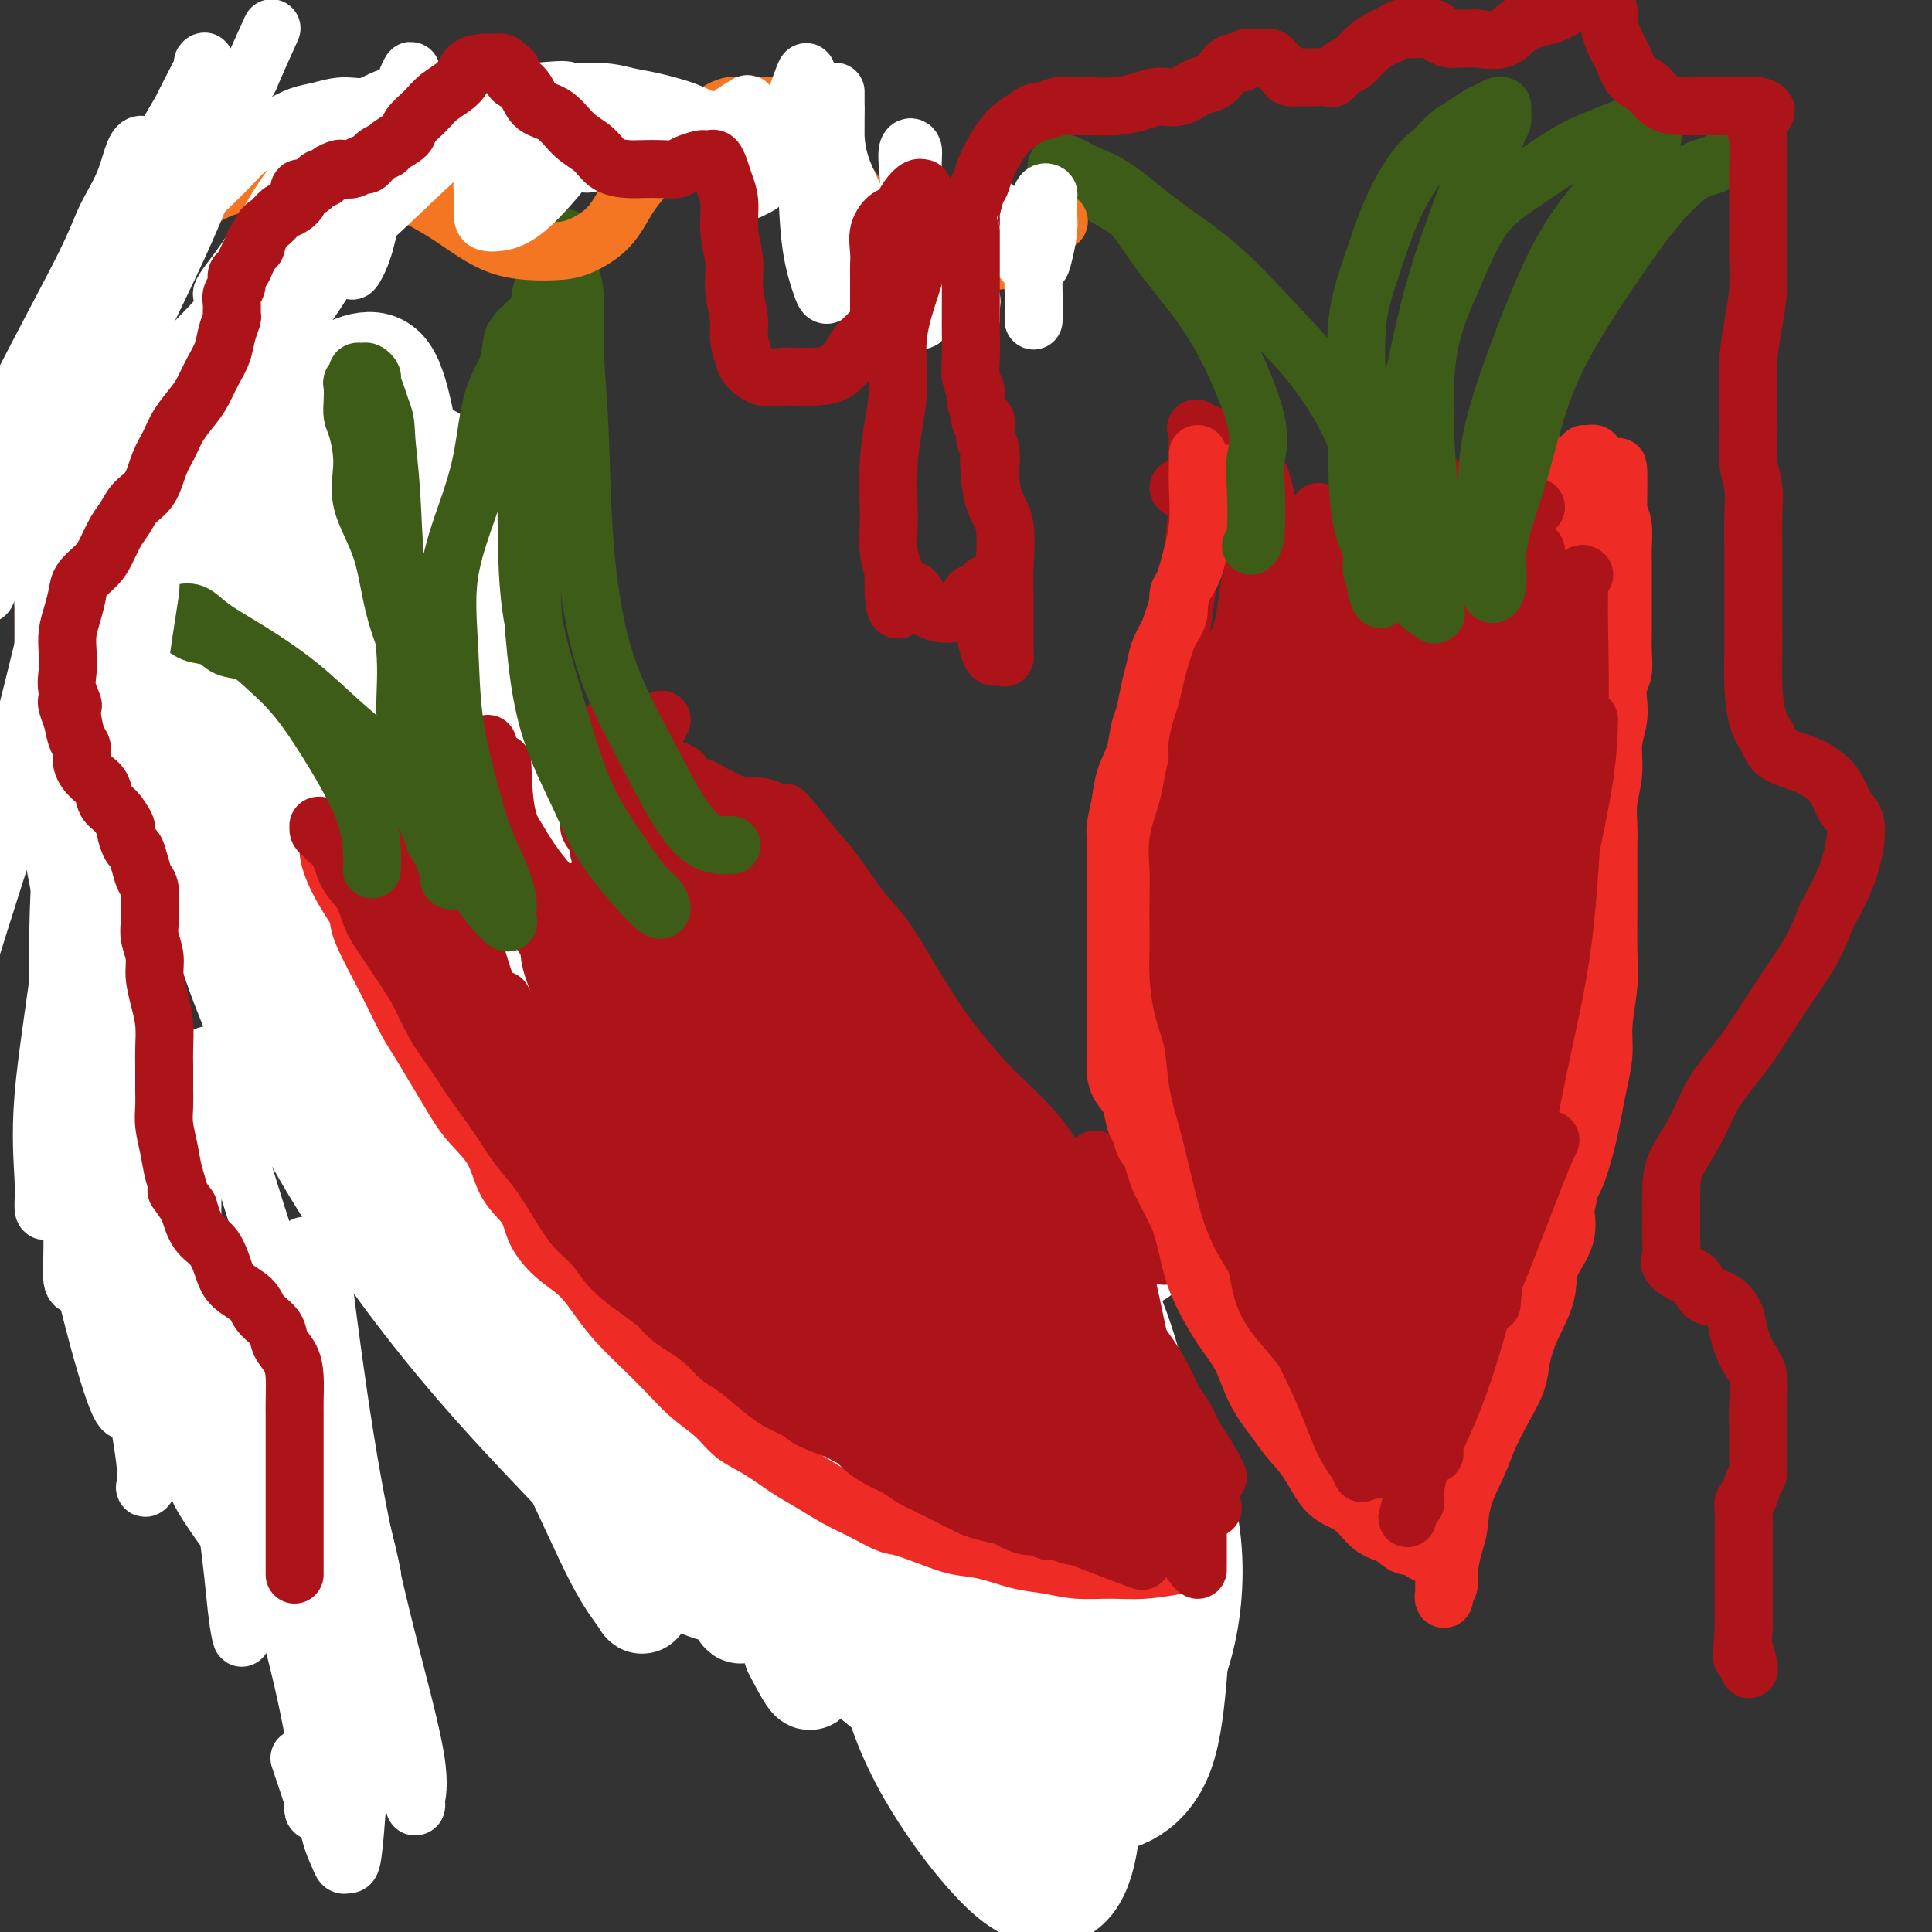 <svg viewBox='0 0 400 400' version='1.1' xmlns='http://www.w3.org/2000/svg' xmlns:xlink='http://www.w3.org/1999/xlink'><rect x="0" y="0" width="400" height="400" fill="#333333" stroke="none"/><g fill='none' stroke='#AD1419' stroke-width='20' stroke-linecap='round' stroke-linejoin='round'><path d='M74,152c-2.716,1.811 -5.432,3.623 -6,6c-0.568,2.377 1.013,5.320 2,8c0.987,2.680 1.381,5.096 2,8c0.619,2.904 1.464,6.297 2,10c0.536,3.703 0.763,7.717 1,11c0.237,3.283 0.485,5.834 1,9c0.515,3.166 1.299,6.947 2,10c0.701,3.053 1.320,5.377 2,8c0.680,2.623 1.420,5.544 2,8c0.580,2.456 1.000,4.445 2,7c1.000,2.555 2.580,5.676 4,8c1.420,2.324 2.679,3.853 4,6c1.321,2.147 2.704,4.913 4,7c1.296,2.087 2.503,3.496 4,5c1.497,1.504 3.282,3.105 5,5c1.718,1.895 3.370,4.086 5,6c1.630,1.914 3.240,3.550 5,5c1.760,1.450 3.671,2.713 5,4c1.329,1.287 2.077,2.599 3,4c0.923,1.401 2.020,2.892 3,4c0.980,1.108 1.841,1.834 3,3c1.159,1.166 2.616,2.773 4,4c1.384,1.227 2.697,2.075 4,3c1.303,0.925 2.597,1.928 4,3c1.403,1.072 2.916,2.212 4,3c1.084,0.788 1.738,1.225 3,2c1.262,0.775 3.131,1.887 5,3'/><path d='M153,312c3.973,2.700 3.905,2.452 5,3c1.095,0.548 3.352,1.894 5,3c1.648,1.106 2.686,1.972 4,3c1.314,1.028 2.903,2.220 4,3c1.097,0.780 1.702,1.149 3,2c1.298,0.851 3.287,2.182 5,3c1.713,0.818 3.149,1.121 5,2c1.851,0.879 4.119,2.332 6,3c1.881,0.668 3.377,0.551 5,1c1.623,0.449 3.374,1.463 5,2c1.626,0.537 3.126,0.596 5,1c1.874,0.404 4.121,1.154 6,2c1.879,0.846 3.389,1.789 5,2c1.611,0.211 3.321,-0.311 5,0c1.679,0.311 3.326,1.456 5,2c1.674,0.544 3.377,0.486 5,1c1.623,0.514 3.168,1.600 4,2c0.832,0.400 0.952,0.114 1,0c0.048,-0.114 0.024,-0.057 0,0'/></g>
<g fill='none' stroke='#FFFFFF' stroke-width='20' stroke-linecap='round' stroke-linejoin='round'><path d='M60,82c-4.263,4.866 -8.526,9.731 -11,14c-2.474,4.269 -3.160,7.941 -4,11c-0.840,3.059 -1.834,5.505 -3,14c-1.166,8.495 -2.504,23.039 -2,37c0.504,13.961 2.850,27.338 8,42c5.150,14.662 13.104,30.607 22,45c8.896,14.393 18.733,27.232 28,38c9.267,10.768 17.963,19.466 24,26c6.037,6.534 9.416,10.906 13,14c3.584,3.094 7.374,4.910 10,6c2.626,1.090 4.090,1.454 5,0c0.910,-1.454 1.268,-4.727 1,-9c-0.268,-4.273 -1.162,-9.548 -5,-19c-3.838,-9.452 -10.620,-23.081 -17,-36c-6.380,-12.919 -12.359,-25.126 -17,-39c-4.641,-13.874 -7.944,-29.413 -11,-44c-3.056,-14.587 -5.866,-28.223 -8,-40c-2.134,-11.777 -3.593,-21.696 -5,-31c-1.407,-9.304 -2.762,-17.991 -4,-24c-1.238,-6.009 -2.360,-9.338 -4,-11c-1.640,-1.662 -3.797,-1.657 -6,-1c-2.203,0.657 -4.453,1.966 -7,8c-2.547,6.034 -5.392,16.794 -7,29c-1.608,12.206 -1.978,25.860 -1,40c0.978,14.140 3.303,28.766 7,43c3.697,14.234 8.766,28.076 15,41c6.234,12.924 13.632,24.931 20,36c6.368,11.069 11.706,21.201 16,30c4.294,8.799 7.543,16.266 10,21c2.457,4.734 4.123,6.736 5,8c0.877,1.264 0.965,1.790 1,1c0.035,-0.790 0.018,-2.895 0,-5'/><path d='M133,327c-1.570,-4.529 -5.994,-13.850 -12,-26c-6.006,-12.150 -13.595,-27.127 -21,-45c-7.405,-17.873 -14.625,-38.643 -20,-58c-5.375,-19.357 -8.905,-37.303 -11,-53c-2.095,-15.697 -2.756,-29.146 -3,-39c-0.244,-9.854 -0.072,-16.114 0,-21c0.072,-4.886 0.045,-8.399 0,-9c-0.045,-0.601 -0.107,1.710 0,7c0.107,5.290 0.382,13.560 1,27c0.618,13.440 1.579,32.050 4,50c2.421,17.950 6.301,35.239 11,51c4.699,15.761 10.216,29.995 15,42c4.784,12.005 8.836,21.782 11,29c2.164,7.218 2.441,11.877 3,14c0.559,2.123 1.400,1.709 2,2c0.600,0.291 0.960,1.286 0,-4c-0.960,-5.286 -3.241,-16.852 -7,-32c-3.759,-15.148 -8.995,-33.876 -13,-55c-4.005,-21.124 -6.778,-44.643 -8,-62c-1.222,-17.357 -0.892,-28.553 0,-36c0.892,-7.447 2.346,-11.146 3,-13c0.654,-1.854 0.507,-1.864 1,-2c0.493,-0.136 1.627,-0.398 2,4c0.373,4.398 -0.014,13.457 0,25c0.014,11.543 0.429,25.570 2,39c1.571,13.430 4.300,26.265 8,40c3.700,13.735 8.373,28.372 13,42c4.627,13.628 9.207,26.246 13,36c3.793,9.754 6.798,16.644 9,21c2.202,4.356 3.601,6.178 5,8'/><path d='M141,309c2.878,3.029 3.072,-3.898 1,-14c-2.072,-10.102 -6.412,-23.379 -12,-40c-5.588,-16.621 -12.426,-36.585 -17,-56c-4.574,-19.415 -6.886,-38.282 -8,-53c-1.114,-14.718 -1.032,-25.288 -1,-33c0.032,-7.712 0.014,-12.568 0,-14c-0.014,-1.432 -0.025,0.558 0,6c0.025,5.442 0.087,14.336 0,27c-0.087,12.664 -0.322,29.100 2,46c2.322,16.900 7.199,34.266 12,51c4.801,16.734 9.524,32.835 14,46c4.476,13.165 8.705,23.393 12,32c3.295,8.607 5.656,15.594 7,20c1.344,4.406 1.673,6.230 2,7c0.327,0.770 0.653,0.485 1,-1c0.347,-1.485 0.714,-4.169 -2,-13c-2.714,-8.831 -8.510,-23.810 -15,-40c-6.490,-16.190 -13.673,-33.592 -20,-53c-6.327,-19.408 -11.799,-40.824 -15,-58c-3.201,-17.176 -4.133,-30.113 -5,-40c-0.867,-9.887 -1.669,-16.725 -2,-20c-0.331,-3.275 -0.191,-2.986 0,-3c0.191,-0.014 0.432,-0.330 0,3c-0.432,3.330 -1.538,10.304 0,22c1.538,11.696 5.719,28.112 10,44c4.281,15.888 8.663,31.248 15,47c6.337,15.752 14.629,31.895 21,46c6.371,14.105 10.820,26.173 14,36c3.180,9.827 5.090,17.414 7,25'/><path d='M162,329c9.533,27.289 4.867,18.511 3,15c-1.867,-3.511 -0.933,-1.756 0,0'/></g>
<g fill='none' stroke='#FFFFFF' stroke-width='28' stroke-linecap='round' stroke-linejoin='round'><path d='M234,257c-0.670,-0.418 -1.340,-0.835 -4,-2c-2.660,-1.165 -7.309,-3.076 -10,-4c-2.691,-0.924 -3.422,-0.860 -4,-1c-0.578,-0.140 -1.002,-0.483 -3,-1c-1.998,-0.517 -5.570,-1.208 -8,-2c-2.430,-0.792 -3.719,-1.686 -6,0c-2.281,1.686 -5.553,5.950 -8,12c-2.447,6.050 -4.070,13.885 -5,24c-0.930,10.115 -1.167,22.510 -1,34c0.167,11.490 0.736,22.076 3,31c2.264,8.924 6.222,16.185 10,22c3.778,5.815 7.377,10.183 10,13c2.623,2.817 4.268,4.082 6,5c1.732,0.918 3.549,1.490 5,0c1.451,-1.490 2.537,-5.042 3,-10c0.463,-4.958 0.302,-11.324 0,-19c-0.302,-7.676 -0.745,-16.663 -2,-26c-1.255,-9.337 -3.323,-19.025 -5,-28c-1.677,-8.975 -2.962,-17.238 -4,-23c-1.038,-5.762 -1.830,-9.023 -3,-11c-1.170,-1.977 -2.719,-2.672 -4,-3c-1.281,-0.328 -2.293,-0.290 -3,1c-0.707,1.290 -1.109,3.833 -2,10c-0.891,6.167 -2.269,15.956 -3,26c-0.731,10.044 -0.813,20.341 1,29c1.813,8.659 5.521,15.681 9,21c3.479,5.319 6.728,8.935 10,11c3.272,2.065 6.567,2.580 9,3c2.433,0.420 4.006,0.745 6,0c1.994,-0.745 4.411,-2.561 6,-6c1.589,-3.439 2.351,-8.503 3,-16c0.649,-7.497 1.185,-17.428 0,-27c-1.185,-9.572 -4.093,-18.786 -7,-28'/><path d='M233,292c-2.172,-8.244 -4.102,-14.853 -6,-19c-1.898,-4.147 -3.763,-5.831 -6,-7c-2.237,-1.169 -4.846,-1.824 -7,-2c-2.154,-0.176 -3.851,0.125 -6,3c-2.149,2.875 -4.748,8.324 -7,16c-2.252,7.676 -4.158,17.578 -5,26c-0.842,8.422 -0.621,15.362 0,22c0.621,6.638 1.641,12.972 4,18c2.359,5.028 6.056,8.749 9,11c2.944,2.251 5.134,3.032 8,4c2.866,0.968 6.408,2.124 9,0c2.592,-2.124 4.234,-7.527 5,-15c0.766,-7.473 0.655,-17.018 -1,-27c-1.655,-9.982 -4.855,-20.403 -8,-28c-3.145,-7.597 -6.237,-12.370 -9,-15c-2.763,-2.630 -5.198,-3.115 -8,-4c-2.802,-0.885 -5.972,-2.168 -9,-1c-3.028,1.168 -5.913,4.788 -8,10c-2.087,5.212 -3.377,12.015 -4,19c-0.623,6.985 -0.579,14.154 0,21c0.579,6.846 1.691,13.371 4,18c2.309,4.629 5.813,7.361 10,10c4.187,2.639 9.055,5.186 15,6c5.945,0.814 12.967,-0.103 18,-3c5.033,-2.897 8.077,-7.772 10,-14c1.923,-6.228 2.725,-13.809 2,-21c-0.725,-7.191 -2.976,-13.990 -6,-20c-3.024,-6.010 -6.821,-11.229 -11,-16c-4.179,-4.771 -8.741,-9.092 -13,-12c-4.259,-2.908 -8.217,-4.402 -12,-5c-3.783,-0.598 -7.392,-0.299 -11,0'/><path d='M190,267c-5.795,-0.837 -8.782,-0.428 -12,0c-3.218,0.428 -6.667,0.877 -9,2c-2.333,1.123 -3.550,2.922 -5,5c-1.450,2.078 -3.133,4.436 -4,8c-0.867,3.564 -0.916,8.335 -1,14c-0.084,5.665 -0.202,12.224 2,19c2.202,6.776 6.723,13.770 12,20c5.277,6.230 11.311,11.697 18,16c6.689,4.303 14.035,7.440 20,9c5.965,1.560 10.551,1.541 14,0c3.449,-1.541 5.761,-4.603 7,-9c1.239,-4.397 1.404,-10.127 1,-18c-0.404,-7.873 -1.378,-17.889 -2,-25c-0.622,-7.111 -0.892,-11.317 -1,-13c-0.108,-1.683 -0.054,-0.841 0,0'/></g>
<g fill='none' stroke='#EE2B24' stroke-width='12' stroke-linecap='round' stroke-linejoin='round'><path d='M71,172c-1.516,0.922 -3.032,1.843 -3,4c0.032,2.157 1.611,5.549 3,8c1.389,2.451 2.588,3.960 3,5c0.412,1.040 0.039,1.611 1,4c0.961,2.389 3.257,6.598 5,10c1.743,3.402 2.933,5.998 4,8c1.067,2.002 2.012,3.411 3,5c0.988,1.589 2.020,3.359 3,5c0.980,1.641 1.909,3.155 3,5c1.091,1.845 2.346,4.022 4,6c1.654,1.978 3.708,3.758 5,6c1.292,2.242 1.822,4.948 3,7c1.178,2.052 3.003,3.451 4,5c0.997,1.549 1.164,3.249 2,5c0.836,1.751 2.340,3.552 4,5c1.660,1.448 3.475,2.542 5,4c1.525,1.458 2.759,3.278 4,5c1.241,1.722 2.488,3.345 4,5c1.512,1.655 3.288,3.342 5,5c1.712,1.658 3.358,3.285 5,5c1.642,1.715 3.278,3.516 5,5c1.722,1.484 3.530,2.652 5,4c1.470,1.348 2.600,2.878 4,4c1.400,1.122 3.068,1.837 5,3c1.932,1.163 4.126,2.776 6,4c1.874,1.224 3.428,2.060 5,3c1.572,0.940 3.164,1.983 5,3c1.836,1.017 3.918,2.009 6,3'/><path d='M179,313c5.476,3.064 5.667,2.723 7,3c1.333,0.277 3.807,1.173 6,2c2.193,0.827 4.103,1.584 6,2c1.897,0.416 3.780,0.489 6,1c2.220,0.511 4.779,1.458 7,2c2.221,0.542 4.106,0.677 6,1c1.894,0.323 3.798,0.832 6,1c2.202,0.168 4.704,-0.007 7,0c2.296,0.007 4.387,0.194 7,0c2.613,-0.194 5.746,-0.770 7,-1c1.254,-0.230 0.627,-0.115 0,0'/></g>
<g fill='none' stroke='#AD1419' stroke-width='12' stroke-linecap='round' stroke-linejoin='round'><path d='M89,169c-2.105,0.995 -4.209,1.990 -5,3c-0.791,1.010 -0.268,2.034 0,3c0.268,0.966 0.280,1.874 1,3c0.720,1.126 2.147,2.468 3,4c0.853,1.532 1.130,3.252 2,5c0.870,1.748 2.331,3.524 3,5c0.669,1.476 0.545,2.653 1,4c0.455,1.347 1.487,2.863 2,4c0.513,1.137 0.505,1.896 1,3c0.495,1.104 1.494,2.554 2,4c0.506,1.446 0.521,2.889 1,4c0.479,1.111 1.423,1.889 2,3c0.577,1.111 0.789,2.556 1,4'/><path d='M103,218c3.314,6.901 2.099,2.653 2,2c-0.099,-0.653 0.918,2.289 2,4c1.082,1.711 2.230,2.191 3,3c0.770,0.809 1.161,1.948 2,3c0.839,1.052 2.125,2.019 3,3c0.875,0.981 1.339,1.978 2,3c0.661,1.022 1.520,2.070 2,3c0.480,0.930 0.580,1.743 1,3c0.420,1.257 1.159,2.957 2,4c0.841,1.043 1.784,1.431 2,2c0.216,0.569 -0.295,1.321 0,2c0.295,0.679 1.397,1.284 2,2c0.603,0.716 0.709,1.543 1,2c0.291,0.457 0.767,0.544 1,1c0.233,0.456 0.221,1.281 1,2c0.779,0.719 2.348,1.332 3,2c0.652,0.668 0.386,1.390 1,2c0.614,0.610 2.108,1.108 3,2c0.892,0.892 1.183,2.180 2,3c0.817,0.820 2.159,1.174 3,2c0.841,0.826 1.180,2.123 2,3c0.820,0.877 2.121,1.333 3,2c0.879,0.667 1.337,1.545 2,2c0.663,0.455 1.532,0.487 2,1c0.468,0.513 0.534,1.508 1,2c0.466,0.492 1.332,0.480 2,1c0.668,0.520 1.138,1.570 2,2c0.862,0.430 2.118,0.239 3,1c0.882,0.761 1.391,2.474 2,3c0.609,0.526 1.317,-0.135 2,0c0.683,0.135 1.342,1.068 2,2'/><path d='M164,287c5.910,5.352 2.686,2.732 2,2c-0.686,-0.732 1.167,0.424 2,1c0.833,0.576 0.646,0.573 1,1c0.354,0.427 1.249,1.283 2,2c0.751,0.717 1.360,1.295 2,2c0.640,0.705 1.312,1.537 2,2c0.688,0.463 1.390,0.557 2,1c0.610,0.443 1.126,1.236 2,2c0.874,0.764 2.107,1.500 3,2c0.893,0.500 1.447,0.764 2,1c0.553,0.236 1.105,0.443 2,1c0.895,0.557 2.134,1.462 3,2c0.866,0.538 1.358,0.707 2,1c0.642,0.293 1.434,0.708 2,1c0.566,0.292 0.908,0.459 2,1c1.092,0.541 2.935,1.454 4,2c1.065,0.546 1.353,0.725 2,1c0.647,0.275 1.654,0.647 3,1c1.346,0.353 3.032,0.687 4,1c0.968,0.313 1.217,0.605 2,1c0.783,0.395 2.099,0.895 3,1c0.901,0.105 1.386,-0.183 2,0c0.614,0.183 1.357,0.836 2,1c0.643,0.164 1.187,-0.163 2,0c0.813,0.163 1.894,0.814 3,1c1.106,0.186 2.236,-0.094 3,0c0.764,0.094 1.160,0.561 2,1c0.840,0.439 2.122,0.850 3,1c0.878,0.150 1.352,0.040 2,0c0.648,-0.040 1.471,-0.012 2,0c0.529,0.012 0.765,0.006 1,0'/><path d='M235,320c5.495,1.390 1.233,0.366 0,0c-1.233,-0.366 0.562,-0.075 1,0c0.438,0.075 -0.480,-0.067 -1,0c-0.520,0.067 -0.643,0.342 -2,0c-1.357,-0.342 -3.949,-1.300 -6,-2c-2.051,-0.700 -3.563,-1.143 -6,-2c-2.437,-0.857 -5.800,-2.127 -8,-3c-2.200,-0.873 -3.239,-1.350 -5,-2c-1.761,-0.650 -4.246,-1.473 -6,-2c-1.754,-0.527 -2.778,-0.759 -4,-1c-1.222,-0.241 -2.641,-0.491 -4,-1c-1.359,-0.509 -2.658,-1.277 -4,-2c-1.342,-0.723 -2.726,-1.401 -4,-2c-1.274,-0.599 -2.437,-1.119 -4,-2c-1.563,-0.881 -3.527,-2.122 -5,-3c-1.473,-0.878 -2.454,-1.392 -4,-2c-1.546,-0.608 -3.656,-1.311 -5,-2c-1.344,-0.689 -1.921,-1.363 -3,-2c-1.079,-0.637 -2.661,-1.237 -4,-2c-1.339,-0.763 -2.434,-1.689 -4,-3c-1.566,-1.311 -3.602,-3.008 -5,-4c-1.398,-0.992 -2.159,-1.280 -3,-2c-0.841,-0.720 -1.761,-1.873 -3,-3c-1.239,-1.127 -2.795,-2.226 -4,-3c-1.205,-0.774 -2.059,-1.221 -3,-2c-0.941,-0.779 -1.971,-1.889 -3,-3'/><path d='M136,270c-5.604,-4.219 -3.615,-2.766 -4,-3c-0.385,-0.234 -3.145,-2.155 -5,-4c-1.855,-1.845 -2.807,-3.615 -4,-5c-1.193,-1.385 -2.628,-2.384 -4,-4c-1.372,-1.616 -2.681,-3.848 -4,-6c-1.319,-2.152 -2.649,-4.223 -4,-6c-1.351,-1.777 -2.725,-3.261 -4,-5c-1.275,-1.739 -2.452,-3.735 -4,-6c-1.548,-2.265 -3.466,-4.799 -5,-7c-1.534,-2.201 -2.682,-4.069 -4,-6c-1.318,-1.931 -2.804,-3.926 -4,-6c-1.196,-2.074 -2.101,-4.228 -3,-6c-0.899,-1.772 -1.792,-3.161 -3,-5c-1.208,-1.839 -2.732,-4.128 -4,-6c-1.268,-1.872 -2.280,-3.327 -3,-5c-0.720,-1.673 -1.148,-3.565 -2,-5c-0.852,-1.435 -2.127,-2.413 -3,-4c-0.873,-1.587 -1.344,-3.784 -2,-5c-0.656,-1.216 -1.496,-1.451 -2,-2c-0.504,-0.549 -0.672,-1.412 -1,-2c-0.328,-0.588 -0.817,-0.901 -1,-1c-0.183,-0.099 -0.060,0.016 0,0c0.060,-0.016 0.058,-0.162 0,0c-0.058,0.162 -0.170,0.631 0,1c0.170,0.369 0.623,0.638 1,1c0.377,0.362 0.679,0.818 1,1c0.321,0.182 0.660,0.091 1,0'/><path d='M69,174c0.717,0.662 1.010,0.817 1,1c-0.010,0.183 -0.323,0.393 1,2c1.323,1.607 4.284,4.610 8,9c3.716,4.390 8.189,10.167 13,16c4.811,5.833 9.961,11.722 15,17c5.039,5.278 9.966,9.945 15,14c5.034,4.055 10.174,7.499 15,11c4.826,3.501 9.338,7.058 16,11c6.662,3.942 15.475,8.269 19,10c3.525,1.731 1.763,0.865 0,0'/><path d='M127,149c0.508,0.111 1.017,0.223 2,1c0.983,0.777 2.442,2.221 4,4c1.558,1.779 3.216,3.895 5,6c1.784,2.105 3.694,4.200 6,6c2.306,1.800 5.009,3.305 7,5c1.991,1.695 3.269,3.581 5,5c1.731,1.419 3.914,2.371 6,4c2.086,1.629 4.075,3.935 6,6c1.925,2.065 3.785,3.890 6,6c2.215,2.110 4.787,4.507 7,7c2.213,2.493 4.069,5.084 6,8c1.931,2.916 3.936,6.159 6,9c2.064,2.841 4.187,5.282 6,8c1.813,2.718 3.316,5.713 5,8c1.684,2.287 3.548,3.865 5,6c1.452,2.135 2.492,4.828 4,7c1.508,2.172 3.484,3.822 5,6c1.516,2.178 2.573,4.884 4,7c1.427,2.116 3.226,3.641 5,6c1.774,2.359 3.525,5.551 5,8c1.475,2.449 2.674,4.156 4,6c1.326,1.844 2.778,3.824 4,6c1.222,2.176 2.214,4.547 3,6c0.786,1.453 1.368,1.986 2,3c0.632,1.014 1.316,2.507 2,4'/><path d='M247,297c10.150,15.847 2.524,6.465 0,4c-2.524,-2.465 0.055,1.987 1,4c0.945,2.013 0.258,1.588 0,2c-0.258,0.412 -0.087,1.661 0,2c0.087,0.339 0.090,-0.230 0,-1c-0.090,-0.770 -0.273,-1.739 -1,-3c-0.727,-1.261 -1.998,-2.813 -3,-5c-1.002,-2.187 -1.734,-5.007 -3,-8c-1.266,-2.993 -3.066,-6.157 -4,-9c-0.934,-2.843 -1.001,-5.364 -2,-8c-0.999,-2.636 -2.928,-5.387 -4,-8c-1.072,-2.613 -1.287,-5.090 -2,-7c-0.713,-1.910 -1.925,-3.255 -3,-5c-1.075,-1.745 -2.013,-3.892 -3,-6c-0.987,-2.108 -2.022,-4.178 -3,-6c-0.978,-1.822 -1.899,-3.395 -3,-5c-1.101,-1.605 -2.383,-3.241 -4,-5c-1.617,-1.759 -3.569,-3.640 -5,-5c-1.431,-1.360 -2.342,-2.201 -4,-4c-1.658,-1.799 -4.063,-4.558 -6,-7c-1.937,-2.442 -3.406,-4.567 -5,-7c-1.594,-2.433 -3.314,-5.174 -5,-8c-1.686,-2.826 -3.339,-5.737 -5,-8c-1.661,-2.263 -3.332,-3.879 -5,-6c-1.668,-2.121 -3.334,-4.749 -5,-7c-1.666,-2.251 -3.333,-4.126 -5,-6'/><path d='M168,175c-8.776,-11.258 -4.715,-5.401 -4,-4c0.715,1.401 -1.914,-1.652 -4,-3c-2.086,-1.348 -3.628,-0.990 -5,-1c-1.372,-0.010 -2.575,-0.388 -4,-1c-1.425,-0.612 -3.072,-1.459 -4,-2c-0.928,-0.541 -1.135,-0.775 -2,-1c-0.865,-0.225 -2.386,-0.442 -3,-1c-0.614,-0.558 -0.320,-1.459 -1,-2c-0.680,-0.541 -2.333,-0.722 -3,-1c-0.667,-0.278 -0.348,-0.652 -1,-1c-0.652,-0.348 -2.274,-0.672 -3,-1c-0.726,-0.328 -0.557,-0.662 -1,-1c-0.443,-0.338 -1.497,-0.679 -2,-1c-0.503,-0.321 -0.456,-0.621 -1,-1c-0.544,-0.379 -1.680,-0.837 -2,-1c-0.320,-0.163 0.177,-0.032 0,0c-0.177,0.032 -1.026,-0.037 -1,0c0.026,0.037 0.927,0.178 1,0c0.073,-0.178 -0.683,-0.675 0,0c0.683,0.675 2.803,2.523 5,4c2.197,1.477 4.469,2.583 7,5c2.531,2.417 5.320,6.143 8,9c2.680,2.857 5.251,4.844 8,7c2.749,2.156 5.676,4.481 8,7c2.324,2.519 4.046,5.232 6,8c1.954,2.768 4.142,5.591 7,9c2.858,3.409 6.388,7.402 9,11c2.612,3.598 4.306,6.799 6,10'/><path d='M192,223c5.673,7.796 5.854,8.286 7,10c1.146,1.714 3.257,4.653 5,7c1.743,2.347 3.116,4.102 5,6c1.884,1.898 4.277,3.937 6,6c1.723,2.063 2.775,4.149 4,6c1.225,1.851 2.621,3.467 4,5c1.379,1.533 2.740,2.985 4,5c1.260,2.015 2.417,4.594 3,7c0.583,2.406 0.590,4.638 1,7c0.410,2.362 1.223,4.852 2,7c0.777,2.148 1.517,3.953 2,6c0.483,2.047 0.707,4.335 1,6c0.293,1.665 0.655,2.707 1,4c0.345,1.293 0.674,2.835 1,4c0.326,1.165 0.651,1.951 1,3c0.349,1.049 0.722,2.359 1,3c0.278,0.641 0.459,0.613 1,1c0.541,0.387 1.441,1.190 2,2c0.559,0.810 0.777,1.629 1,2c0.223,0.371 0.452,0.296 1,1c0.548,0.704 1.415,2.188 2,3c0.585,0.812 0.889,0.954 1,1c0.111,0.046 0.030,-0.002 0,0c-0.030,0.002 -0.008,0.056 0,0c0.008,-0.056 0.002,-0.221 0,-1c-0.002,-0.779 -0.001,-2.171 0,-3c0.001,-0.829 0.000,-1.094 0,-2c-0.000,-0.906 -0.000,-2.453 0,-4'/><path d='M248,315c-0.548,-2.627 -2.418,-4.693 -4,-8c-1.582,-3.307 -2.876,-7.854 -4,-12c-1.124,-4.146 -2.077,-7.890 -3,-12c-0.923,-4.110 -1.814,-8.586 -3,-14c-1.186,-5.414 -2.665,-11.765 -4,-17c-1.335,-5.235 -2.524,-9.353 -3,-11c-0.476,-1.647 -0.238,-0.824 0,0'/><path d='M244,101c0.000,0.000 0.100,0.100 0.1,0.1'/><path d='M253,91c-2.113,-0.797 -4.226,-1.594 -5,-2c-0.774,-0.406 -0.209,-0.421 0,0c0.209,0.421 0.064,1.279 0,2c-0.064,0.721 -0.045,1.306 0,3c0.045,1.694 0.117,4.496 0,8c-0.117,3.504 -0.424,7.711 -1,12c-0.576,4.289 -1.422,8.661 -2,13c-0.578,4.339 -0.886,8.647 -1,12c-0.114,3.353 -0.032,5.752 0,8c0.032,2.248 0.013,4.344 0,6c-0.013,1.656 -0.020,2.871 0,4c0.020,1.129 0.065,2.172 0,3c-0.065,0.828 -0.242,1.439 -1,2c-0.758,0.561 -2.098,1.070 -3,2c-0.902,0.930 -1.366,2.280 -2,3c-0.634,0.720 -1.438,0.810 -2,1c-0.562,0.190 -0.882,0.478 -1,1c-0.118,0.522 -0.035,1.276 0,2c0.035,0.724 0.024,1.417 0,2c-0.024,0.583 -0.059,1.055 0,2c0.059,0.945 0.212,2.364 0,4c-0.212,1.636 -0.789,3.490 -1,5c-0.211,1.510 -0.057,2.676 0,4c0.057,1.324 0.016,2.807 0,4c-0.016,1.193 -0.008,2.097 0,3'/><path d='M234,195c-0.155,4.386 -0.041,2.351 0,2c0.041,-0.351 0.010,0.982 0,2c-0.010,1.018 0.001,1.721 0,2c-0.001,0.279 -0.014,0.133 0,1c0.014,0.867 0.057,2.748 0,4c-0.057,1.252 -0.212,1.875 0,3c0.212,1.125 0.792,2.751 1,4c0.208,1.249 0.046,2.119 0,3c-0.046,0.881 0.025,1.771 0,3c-0.025,1.229 -0.146,2.797 0,4c0.146,1.203 0.560,2.042 1,3c0.440,0.958 0.906,2.036 1,3c0.094,0.964 -0.185,1.816 0,3c0.185,1.184 0.833,2.701 1,4c0.167,1.299 -0.147,2.382 0,3c0.147,0.618 0.756,0.772 1,2c0.244,1.228 0.122,3.530 0,5c-0.122,1.470 -0.243,2.107 0,3c0.243,0.893 0.850,2.043 1,3c0.150,0.957 -0.156,1.720 0,3c0.156,1.280 0.773,3.075 1,4c0.227,0.925 0.065,0.978 0,1c-0.065,0.022 -0.032,0.011 0,0'/></g>
<g fill='none' stroke='#EE2B24' stroke-width='12' stroke-linecap='round' stroke-linejoin='round'><path d='M248,94c0.011,0.466 0.022,0.932 0,2c-0.022,1.068 -0.079,2.737 0,5c0.079,2.263 0.292,5.122 0,8c-0.292,2.878 -1.091,5.777 -2,9c-0.909,3.223 -1.930,6.769 -3,10c-1.070,3.231 -2.188,6.145 -3,9c-0.812,2.855 -1.316,5.651 -2,8c-0.684,2.349 -1.546,4.251 -2,6c-0.454,1.749 -0.500,3.346 -1,5c-0.500,1.654 -1.455,3.364 -2,5c-0.545,1.636 -0.682,3.197 -1,5c-0.318,1.803 -0.817,3.848 -1,5c-0.183,1.152 -0.049,1.410 0,2c0.049,0.590 0.013,1.513 0,2c-0.013,0.487 -0.004,0.538 0,1c0.004,0.462 0.001,1.335 0,2c-0.001,0.665 -0.000,1.122 0,2c0.000,0.878 0.000,2.178 0,3c-0.000,0.822 -0.000,1.167 0,2c0.000,0.833 0.000,2.154 0,3c-0.000,0.846 -0.000,1.215 0,2c0.000,0.785 0.000,1.985 0,3c-0.000,1.015 -0.000,1.847 0,3c0.000,1.153 0.000,2.629 0,4c-0.000,1.371 -0.000,2.638 0,4c0.000,1.362 0.000,2.818 0,4c-0.000,1.182 -0.000,2.091 0,3'/><path d='M231,211c-0.002,6.966 -0.008,4.382 0,4c0.008,-0.382 0.029,1.438 0,3c-0.029,1.562 -0.110,2.864 0,4c0.110,1.136 0.411,2.105 1,3c0.589,0.895 1.467,1.716 2,3c0.533,1.284 0.720,3.032 1,4c0.280,0.968 0.653,1.156 1,2c0.347,0.844 0.669,2.346 1,3c0.331,0.654 0.670,0.462 1,1c0.330,0.538 0.652,1.806 1,3c0.348,1.194 0.723,2.314 1,3c0.277,0.686 0.455,0.938 1,2c0.545,1.062 1.455,2.933 2,4c0.545,1.067 0.725,1.328 1,2c0.275,0.672 0.646,1.753 1,3c0.354,1.247 0.693,2.659 1,4c0.307,1.341 0.584,2.611 1,4c0.416,1.389 0.972,2.896 2,5c1.028,2.104 2.528,4.806 4,7c1.472,2.194 2.914,3.879 4,6c1.086,2.121 1.815,4.676 3,7c1.185,2.324 2.827,4.416 4,6c1.173,1.584 1.877,2.659 3,4c1.123,1.341 2.664,2.950 4,5c1.336,2.050 2.468,4.543 4,6c1.532,1.457 3.464,1.878 5,3c1.536,1.122 2.677,2.944 4,4c1.323,1.056 2.829,1.345 4,2c1.171,0.655 2.008,1.676 3,2c0.992,0.324 2.141,-0.050 3,0c0.859,0.050 1.430,0.525 2,1'/><path d='M296,321c3.445,1.795 1.556,0.283 1,0c-0.556,-0.283 0.221,0.665 0,1c-0.221,0.335 -1.439,0.058 -3,-1c-1.561,-1.058 -3.463,-2.897 -5,-5c-1.537,-2.103 -2.707,-4.470 -5,-7c-2.293,-2.530 -5.707,-5.222 -8,-8c-2.293,-2.778 -3.466,-5.641 -5,-8c-1.534,-2.359 -3.431,-4.213 -5,-6c-1.569,-1.787 -2.810,-3.508 -4,-6c-1.190,-2.492 -2.329,-5.757 -3,-8c-0.671,-2.243 -0.875,-3.466 -2,-5c-1.125,-1.534 -3.170,-3.379 -4,-5c-0.830,-1.621 -0.446,-3.017 -1,-5c-0.554,-1.983 -2.045,-4.555 -3,-7c-0.955,-2.445 -1.373,-4.765 -2,-7c-0.627,-2.235 -1.464,-4.385 -2,-6c-0.536,-1.615 -0.770,-2.694 -1,-4c-0.230,-1.306 -0.457,-2.840 -1,-4c-0.543,-1.160 -1.402,-1.946 -2,-3c-0.598,-1.054 -0.935,-2.374 -1,-4c-0.065,-1.626 0.141,-3.556 0,-5c-0.141,-1.444 -0.629,-2.401 -1,-4c-0.371,-1.599 -0.625,-3.841 -1,-6c-0.375,-2.159 -0.870,-4.235 -1,-6c-0.130,-1.765 0.106,-3.219 0,-5c-0.106,-1.781 -0.553,-3.891 -1,-6'/><path d='M236,191c-0.619,-6.053 -0.166,-5.186 0,-6c0.166,-0.814 0.045,-3.307 0,-5c-0.045,-1.693 -0.013,-2.584 0,-4c0.013,-1.416 0.006,-3.357 0,-5c-0.006,-1.643 -0.013,-2.988 0,-5c0.013,-2.012 0.045,-4.691 0,-7c-0.045,-2.309 -0.167,-4.249 0,-6c0.167,-1.751 0.625,-3.315 1,-5c0.375,-1.685 0.669,-3.493 1,-5c0.331,-1.507 0.700,-2.715 1,-4c0.300,-1.285 0.531,-2.649 1,-4c0.469,-1.351 1.176,-2.689 2,-4c0.824,-1.311 1.764,-2.595 2,-4c0.236,-1.405 -0.234,-2.930 0,-4c0.234,-1.070 1.170,-1.686 2,-3c0.830,-1.314 1.554,-3.327 2,-5c0.446,-1.673 0.614,-3.005 1,-4c0.386,-0.995 0.988,-1.652 2,-4c1.012,-2.348 2.432,-6.385 3,-8c0.568,-1.615 0.284,-0.807 0,0'/><path d='M321,96c1.096,0.290 2.191,0.580 3,2c0.809,1.420 1.331,3.971 2,6c0.669,2.029 1.486,3.537 2,6c0.514,2.463 0.726,5.880 1,9c0.274,3.120 0.609,5.942 1,9c0.391,3.058 0.837,6.351 1,10c0.163,3.649 0.044,7.654 0,11c-0.044,3.346 -0.012,6.033 0,9c0.012,2.967 0.003,6.214 0,9c-0.003,2.786 -0.001,5.113 0,7c0.001,1.887 0.000,3.336 0,5c-0.000,1.664 0.000,3.543 0,5c-0.000,1.457 -0.000,2.493 0,4c0.000,1.507 0.001,3.484 0,5c-0.001,1.516 -0.003,2.572 0,4c0.003,1.428 0.012,3.230 0,5c-0.012,1.770 -0.046,3.510 0,5c0.046,1.490 0.171,2.730 0,4c-0.171,1.270 -0.637,2.570 -1,4c-0.363,1.430 -0.622,2.989 -1,4c-0.378,1.011 -0.875,1.472 -1,3c-0.125,1.528 0.121,4.121 0,6c-0.121,1.879 -0.610,3.044 -1,5c-0.390,1.956 -0.683,4.702 -1,7c-0.317,2.298 -0.659,4.149 -1,6'/><path d='M325,246c-1.202,6.322 -1.207,4.626 -1,5c0.207,0.374 0.626,2.819 0,5c-0.626,2.181 -2.299,4.097 -3,6c-0.701,1.903 -0.431,3.792 -1,6c-0.569,2.208 -1.977,4.737 -3,7c-1.023,2.263 -1.662,4.262 -2,6c-0.338,1.738 -0.374,3.215 -1,5c-0.626,1.785 -1.841,3.878 -3,6c-1.159,2.122 -2.261,4.274 -3,6c-0.739,1.726 -1.116,3.025 -2,5c-0.884,1.975 -2.274,4.626 -3,7c-0.726,2.374 -0.787,4.470 -1,6c-0.213,1.530 -0.579,2.492 -1,4c-0.421,1.508 -0.897,3.560 -1,5c-0.103,1.440 0.169,2.266 0,3c-0.169,0.734 -0.778,1.376 -1,2c-0.222,0.624 -0.058,1.231 0,1c0.058,-0.231 0.011,-1.299 0,-2c-0.011,-0.701 0.015,-1.036 0,-2c-0.015,-0.964 -0.072,-2.556 0,-4c0.072,-1.444 0.273,-2.740 1,-5c0.727,-2.260 1.979,-5.484 3,-9c1.021,-3.516 1.810,-7.324 3,-11c1.190,-3.676 2.782,-7.220 4,-11c1.218,-3.780 2.062,-7.794 3,-11c0.938,-3.206 1.969,-5.603 3,-8'/><path d='M316,268c3.395,-11.313 3.382,-8.096 4,-9c0.618,-0.904 1.867,-5.928 3,-9c1.133,-3.072 2.148,-4.192 3,-6c0.852,-1.808 1.539,-4.303 2,-6c0.461,-1.697 0.697,-2.597 1,-4c0.303,-1.403 0.673,-3.311 1,-5c0.327,-1.689 0.609,-3.159 1,-5c0.391,-1.841 0.889,-4.054 1,-6c0.111,-1.946 -0.166,-3.625 0,-6c0.166,-2.375 0.777,-5.447 1,-8c0.223,-2.553 0.060,-4.586 0,-7c-0.060,-2.414 -0.017,-5.207 0,-8c0.017,-2.793 0.009,-5.585 0,-8c-0.009,-2.415 -0.017,-4.451 0,-6c0.017,-1.549 0.061,-2.609 0,-4c-0.061,-1.391 -0.226,-3.114 0,-5c0.226,-1.886 0.844,-3.936 1,-6c0.156,-2.064 -0.151,-4.141 0,-6c0.151,-1.859 0.758,-3.501 1,-5c0.242,-1.499 0.117,-2.855 0,-4c-0.117,-1.145 -0.228,-2.080 0,-3c0.228,-0.920 0.793,-1.825 1,-3c0.207,-1.175 0.055,-2.620 0,-4c-0.055,-1.380 -0.015,-2.694 0,-4c0.015,-1.306 0.004,-2.603 0,-4c-0.004,-1.397 -0.000,-2.895 0,-4c0.000,-1.105 -0.003,-1.818 0,-3c0.003,-1.182 0.011,-2.832 0,-4c-0.011,-1.168 -0.041,-1.853 0,-3c0.041,-1.147 0.155,-2.756 0,-4c-0.155,-1.244 -0.577,-2.122 -1,-3'/><path d='M335,106c0.307,-17.622 -0.424,-5.677 -1,-2c-0.576,3.677 -0.995,-0.912 -1,-3c-0.005,-2.088 0.406,-1.673 0,-2c-0.406,-0.327 -1.628,-1.394 -2,-2c-0.372,-0.606 0.107,-0.751 0,-1c-0.107,-0.249 -0.799,-0.603 -1,-1c-0.201,-0.397 0.091,-0.838 0,-1c-0.091,-0.162 -0.563,-0.043 -1,0c-0.437,0.043 -0.839,0.012 -1,0c-0.161,-0.012 -0.080,-0.006 0,0'/></g>
<g fill='none' stroke='#AD1419' stroke-width='12' stroke-linecap='round' stroke-linejoin='round'><path d='M261,99c0.340,1.127 0.680,2.253 1,4c0.320,1.747 0.621,4.114 0,7c-0.621,2.886 -2.162,6.291 -3,10c-0.838,3.709 -0.972,7.722 -2,11c-1.028,3.278 -2.948,5.821 -4,9c-1.052,3.179 -1.234,6.996 -2,10c-0.766,3.004 -2.114,5.197 -3,8c-0.886,2.803 -1.309,6.216 -2,9c-0.691,2.784 -1.649,4.940 -2,7c-0.351,2.060 -0.095,4.026 0,6c0.095,1.974 0.027,3.958 0,6c-0.027,2.042 -0.014,4.143 0,6c0.014,1.857 0.030,3.470 0,5c-0.030,1.530 -0.107,2.976 0,5c0.107,2.024 0.399,4.625 1,7c0.601,2.375 1.512,4.523 2,7c0.488,2.477 0.554,5.282 1,8c0.446,2.718 1.271,5.351 2,8c0.729,2.649 1.362,5.316 2,8c0.638,2.684 1.281,5.385 2,8c0.719,2.615 1.512,5.144 3,8c1.488,2.856 3.670,6.038 5,8c1.330,1.962 1.809,2.703 2,3c0.191,0.297 0.096,0.148 0,0'/><path d='M266,109c-0.635,2.901 -1.271,5.802 -2,8c-0.729,2.198 -1.552,3.692 -2,5c-0.448,1.308 -0.523,2.429 -2,6c-1.477,3.571 -4.358,9.591 -6,15c-1.642,5.409 -2.045,10.207 -3,15c-0.955,4.793 -2.460,9.583 -3,14c-0.540,4.417 -0.113,8.463 0,13c0.113,4.537 -0.087,9.567 0,14c0.087,4.433 0.463,8.270 1,12c0.537,3.730 1.236,7.351 2,11c0.764,3.649 1.592,7.324 2,11c0.408,3.676 0.397,7.352 1,11c0.603,3.648 1.820,7.266 3,10c1.180,2.734 2.324,4.583 3,7c0.676,2.417 0.883,5.402 2,8c1.117,2.598 3.145,4.810 5,7c1.855,2.190 3.538,4.359 6,7c2.462,2.641 5.703,5.755 7,7c1.297,1.245 0.648,0.623 0,0'/><path d='M273,106c-0.601,1.105 -1.202,2.209 -2,4c-0.798,1.791 -1.794,4.267 -3,8c-1.206,3.733 -2.624,8.722 -4,14c-1.376,5.278 -2.710,10.844 -4,18c-1.290,7.156 -2.535,15.901 -3,24c-0.465,8.099 -0.151,15.551 0,23c0.151,7.449 0.140,14.894 1,22c0.860,7.106 2.591,13.874 4,20c1.409,6.126 2.495,11.611 5,16c2.505,4.389 6.430,7.683 8,9c1.570,1.317 0.785,0.659 0,0'/><path d='M289,91c-1.352,0.417 -2.704,0.834 -4,3c-1.296,2.166 -2.536,6.081 -4,10c-1.464,3.919 -3.153,7.842 -4,11c-0.847,3.158 -0.853,5.551 -3,13c-2.147,7.449 -6.436,19.954 -8,31c-1.564,11.046 -0.403,20.632 0,29c0.403,8.368 0.049,15.518 0,22c-0.049,6.482 0.208,12.298 1,18c0.792,5.702 2.120,11.291 4,16c1.880,4.709 4.314,8.537 6,11c1.686,2.463 2.625,3.561 3,4c0.375,0.439 0.188,0.220 0,0'/><path d='M297,99c-2.618,3.088 -5.237,6.175 -7,10c-1.763,3.825 -2.671,8.386 -4,12c-1.329,3.614 -3.077,6.281 -6,15c-2.923,8.719 -7.019,23.490 -9,35c-1.981,11.510 -1.848,19.761 -2,28c-0.152,8.239 -0.591,16.467 0,24c0.591,7.533 2.210,14.370 4,20c1.790,5.630 3.751,10.054 5,13c1.249,2.946 1.785,4.413 2,5c0.215,0.587 0.107,0.293 0,0'/><path d='M296,105c-1.912,2.903 -3.825,5.805 -5,9c-1.175,3.195 -1.614,6.681 -2,9c-0.386,2.319 -0.719,3.471 -2,8c-1.281,4.529 -3.510,12.434 -5,21c-1.490,8.566 -2.243,17.793 -3,28c-0.757,10.207 -1.520,21.394 -2,31c-0.480,9.606 -0.678,17.632 0,24c0.678,6.368 2.233,11.078 4,15c1.767,3.922 3.745,7.056 5,9c1.255,1.944 1.787,2.698 2,3c0.213,0.302 0.106,0.151 0,0'/><path d='M305,101c-2.240,3.137 -4.481,6.273 -6,9c-1.519,2.727 -2.317,5.044 -3,7c-0.683,1.956 -1.251,3.550 -4,10c-2.749,6.450 -7.678,17.754 -11,29c-3.322,11.246 -5.037,22.432 -6,33c-0.963,10.568 -1.175,20.517 -1,29c0.175,8.483 0.738,15.501 2,21c1.262,5.499 3.224,9.481 5,12c1.776,2.519 3.364,3.577 4,4c0.636,0.423 0.318,0.212 0,0'/><path d='M306,105c-2.124,3.010 -4.247,6.020 -6,10c-1.753,3.980 -3.135,8.929 -4,12c-0.865,3.071 -1.212,4.265 -3,11c-1.788,6.735 -5.018,19.010 -7,30c-1.982,10.990 -2.715,20.693 -3,30c-0.285,9.307 -0.122,18.217 0,26c0.122,7.783 0.201,14.439 1,20c0.799,5.561 2.317,10.027 4,13c1.683,2.973 3.530,4.454 5,5c1.470,0.546 2.563,0.156 3,0c0.437,-0.156 0.219,-0.078 0,0'/><path d='M306,115c-1.611,2.740 -3.222,5.479 -4,8c-0.778,2.521 -0.724,4.823 -1,7c-0.276,2.177 -0.884,4.231 -2,9c-1.116,4.769 -2.740,12.255 -4,20c-1.260,7.745 -2.155,15.750 -3,24c-0.845,8.250 -1.641,16.744 -2,24c-0.359,7.256 -0.282,13.275 0,19c0.282,5.725 0.768,11.157 2,15c1.232,3.843 3.209,6.098 4,7c0.791,0.902 0.395,0.451 0,0'/><path d='M308,122c-0.761,4.215 -1.523,8.431 -2,12c-0.477,3.569 -0.670,6.492 -1,9c-0.330,2.508 -0.797,4.600 -2,10c-1.203,5.400 -3.144,14.108 -5,22c-1.856,7.892 -3.628,14.970 -5,22c-1.372,7.030 -2.343,14.014 -3,20c-0.657,5.986 -1.001,10.976 -1,15c0.001,4.024 0.346,7.083 1,9c0.654,1.917 1.615,2.690 2,3c0.385,0.310 0.192,0.155 0,0'/><path d='M318,105c-1.461,0.540 -2.923,1.079 -4,5c-1.077,3.921 -1.770,11.223 -3,16c-1.230,4.777 -2.996,7.028 -4,10c-1.004,2.972 -1.246,6.665 -2,14c-0.754,7.335 -2.019,18.313 -3,28c-0.981,9.687 -1.677,18.085 -2,25c-0.323,6.915 -0.272,12.348 0,17c0.272,4.652 0.766,8.522 2,11c1.234,2.478 3.210,3.565 4,4c0.790,0.435 0.395,0.217 0,0'/><path d='M318,114c-1.303,3.076 -2.606,6.152 -3,9c-0.394,2.848 0.119,5.468 0,8c-0.119,2.532 -0.872,4.977 -2,11c-1.128,6.023 -2.631,15.625 -4,25c-1.369,9.375 -2.604,18.523 -3,26c-0.396,7.477 0.049,13.282 0,18c-0.049,4.718 -0.590,8.347 0,11c0.590,2.653 2.311,4.329 3,5c0.689,0.671 0.344,0.335 0,0'/><path d='M319,119c-1.692,4.266 -3.384,8.533 -4,12c-0.616,3.467 -0.155,6.135 0,8c0.155,1.865 0.003,2.928 0,8c-0.003,5.072 0.143,14.155 0,22c-0.143,7.845 -0.574,14.453 -1,21c-0.426,6.547 -0.846,13.033 -1,18c-0.154,4.967 -0.041,8.414 0,11c0.041,2.586 0.012,4.310 0,5c-0.012,0.690 -0.006,0.345 0,0'/><path d='M323,120c-0.426,0.715 -0.853,1.429 -1,5c-0.147,3.571 -0.016,9.998 0,15c0.016,5.002 -0.083,8.577 0,12c0.083,3.423 0.349,6.692 0,13c-0.349,6.308 -1.313,15.656 -2,24c-0.687,8.344 -1.099,15.686 -2,23c-0.901,7.314 -2.293,14.600 -3,19c-0.707,4.400 -0.729,5.916 -1,7c-0.271,1.084 -0.792,1.738 -1,2c-0.208,0.262 -0.104,0.131 0,0'/><path d='M328,119c-0.417,-0.302 -0.834,-0.604 -1,2c-0.166,2.604 -0.080,8.114 0,13c0.080,4.886 0.155,9.148 0,13c-0.155,3.852 -0.541,7.294 -1,15c-0.459,7.706 -0.992,19.676 -2,29c-1.008,9.324 -2.491,16.001 -4,23c-1.509,6.999 -3.044,14.319 -4,20c-0.956,5.681 -1.334,9.722 -2,12c-0.666,2.278 -1.619,2.794 -2,3c-0.381,0.206 -0.191,0.103 0,0'/><path d='M329,149c-0.103,3.390 -0.207,6.780 -1,12c-0.793,5.220 -2.276,12.272 -4,20c-1.724,7.728 -3.688,16.134 -6,25c-2.312,8.866 -4.973,18.194 -7,26c-2.027,7.806 -3.419,14.092 -5,20c-1.581,5.908 -3.352,11.439 -5,17c-1.648,5.561 -3.175,11.151 -4,14c-0.825,2.849 -0.950,2.957 -1,3c-0.050,0.043 -0.025,0.022 0,0'/><path d='M318,202c-0.283,0.421 -0.566,0.842 -1,4c-0.434,3.158 -1.018,9.052 -2,14c-0.982,4.948 -2.363,8.949 -3,12c-0.637,3.051 -0.531,5.154 -2,11c-1.469,5.846 -4.513,15.437 -7,23c-2.487,7.563 -4.418,13.098 -6,18c-1.582,4.902 -2.816,9.170 -4,12c-1.184,2.830 -2.319,4.224 -3,5c-0.681,0.776 -0.909,0.936 -1,1c-0.091,0.064 -0.046,0.032 0,0'/><path d='M312,224c-0.499,1.572 -0.998,3.145 -2,7c-1.002,3.855 -2.506,9.994 -4,15c-1.494,5.006 -2.978,8.879 -4,12c-1.022,3.121 -1.580,5.488 -3,11c-1.420,5.512 -3.700,14.168 -6,20c-2.300,5.832 -4.619,8.839 -6,11c-1.381,2.161 -1.823,3.474 -2,4c-0.177,0.526 -0.088,0.263 0,0'/><path d='M321,236c-0.579,1.162 -1.158,2.325 -3,7c-1.842,4.675 -4.946,12.863 -7,18c-2.054,5.137 -3.058,7.223 -4,10c-0.942,2.777 -1.823,6.244 -3,10c-1.177,3.756 -2.651,7.801 -4,11c-1.349,3.199 -2.575,5.551 -3,7c-0.425,1.449 -0.050,1.995 0,2c0.050,0.005 -0.226,-0.532 0,-3c0.226,-2.468 0.954,-6.867 2,-12c1.046,-5.133 2.409,-11.001 4,-17c1.591,-5.999 3.409,-12.130 5,-17c1.591,-4.870 2.955,-8.479 4,-11c1.045,-2.521 1.773,-3.955 2,-4c0.227,-0.045 -0.046,1.300 0,2c0.046,0.700 0.410,0.754 0,2c-0.410,1.246 -1.596,3.683 -3,8c-1.404,4.317 -3.028,10.514 -5,17c-1.972,6.486 -4.294,13.262 -6,19c-1.706,5.738 -2.797,10.438 -4,14c-1.203,3.562 -2.518,5.986 -3,8c-0.482,2.014 -0.130,3.619 0,4c0.130,0.381 0.037,-0.463 0,-1c-0.037,-0.537 -0.019,-0.769 0,-1'/><path d='M293,309c-3.240,10.979 -0.841,2.427 0,-1c0.841,-3.427 0.123,-1.729 0,-1c-0.123,0.729 0.349,0.488 0,0c-0.349,-0.488 -1.519,-1.222 -4,-5c-2.481,-3.778 -6.273,-10.599 -10,-17c-3.727,-6.401 -7.390,-12.383 -10,-17c-2.610,-4.617 -4.167,-7.870 -5,-9c-0.833,-1.130 -0.942,-0.138 -1,0c-0.058,0.138 -0.066,-0.580 0,-1c0.066,-0.420 0.205,-0.542 0,-1c-0.205,-0.458 -0.755,-1.251 -1,-2c-0.245,-0.749 -0.187,-1.453 0,-1c0.187,0.453 0.501,2.064 1,5c0.499,2.936 1.181,7.199 3,12c1.819,4.801 4.775,10.141 7,15c2.225,4.859 3.720,9.236 5,12c1.280,2.764 2.344,3.916 3,5c0.656,1.084 0.905,2.100 1,2c0.095,-0.100 0.036,-1.315 0,-2c-0.036,-0.685 -0.048,-0.838 0,-5c0.048,-4.162 0.157,-12.332 0,-21c-0.157,-8.668 -0.578,-17.834 -1,-27'/><path d='M281,250c-0.000,-11.178 -0.001,-12.624 0,-14c0.001,-1.376 0.002,-2.681 0,-2c-0.002,0.681 -0.007,3.350 0,6c0.007,2.650 0.027,5.283 0,10c-0.027,4.717 -0.099,11.520 0,17c0.099,5.480 0.370,9.637 1,13c0.630,3.363 1.620,5.931 2,7c0.380,1.069 0.150,0.640 0,0c-0.150,-0.640 -0.219,-1.492 0,-4c0.219,-2.508 0.728,-6.672 2,-13c1.272,-6.328 3.307,-14.818 5,-23c1.693,-8.182 3.043,-16.055 4,-21c0.957,-4.945 1.522,-6.962 2,-8c0.478,-1.038 0.870,-1.098 1,-1c0.130,0.098 -0.004,0.355 0,1c0.004,0.645 0.144,1.677 0,4c-0.144,2.323 -0.571,5.938 -1,11c-0.429,5.062 -0.860,11.571 -1,17c-0.140,5.429 0.012,9.778 0,14c-0.012,4.222 -0.187,8.318 0,10c0.187,1.682 0.738,0.951 1,1c0.262,0.049 0.235,0.880 0,0c-0.235,-0.880 -0.679,-3.469 0,-7c0.679,-3.531 2.483,-8.005 4,-13c1.517,-4.995 2.749,-10.513 4,-16c1.251,-5.487 2.521,-10.945 4,-15c1.479,-4.055 3.167,-6.707 4,-8c0.833,-1.293 0.809,-1.227 1,-1c0.191,0.227 0.595,0.613 1,1'/><path d='M315,216c0.949,-0.501 0.321,2.247 0,5c-0.321,2.753 -0.333,5.511 -1,10c-0.667,4.489 -1.987,10.709 -3,18c-1.013,7.291 -1.718,15.655 -2,19c-0.282,3.345 -0.141,1.673 0,0'/><path d='M93,182c-0.906,2.999 -1.813,5.999 -1,9c0.813,3.001 3.345,6.004 5,9c1.655,2.996 2.434,5.987 6,12c3.566,6.013 9.921,15.050 16,23c6.079,7.950 11.882,14.813 18,21c6.118,6.187 12.551,11.696 19,16c6.449,4.304 12.914,7.401 19,10c6.086,2.599 11.792,4.700 16,6c4.208,1.300 6.916,1.800 8,2c1.084,0.200 0.542,0.100 0,0'/><path d='M104,207c2.592,4.531 5.183,9.061 8,13c2.817,3.939 5.858,7.285 8,10c2.142,2.715 3.383,4.799 8,9c4.617,4.201 12.609,10.518 20,16c7.391,5.482 14.182,10.130 23,15c8.818,4.870 19.662,9.963 24,12c4.338,2.037 2.169,1.019 0,0'/><path d='M114,195c-0.316,1.326 -0.632,2.652 1,7c1.632,4.348 5.211,11.717 8,17c2.789,5.283 4.786,8.479 7,11c2.214,2.521 4.645,4.366 10,9c5.355,4.634 13.634,12.055 23,19c9.366,6.945 19.819,13.413 24,16c4.181,2.587 2.091,1.294 0,0'/><path d='M105,184c1.278,1.172 2.555,2.345 5,6c2.445,3.655 6.056,9.794 9,14c2.944,4.206 5.221,6.479 7,9c1.779,2.521 3.059,5.289 8,11c4.941,5.711 13.542,14.365 22,22c8.458,7.635 16.772,14.253 26,21c9.228,6.747 19.369,13.624 26,18c6.631,4.376 9.752,6.250 11,7c1.248,0.750 0.624,0.375 0,0'/><path d='M121,184c1.540,3.521 3.081,7.041 5,10c1.919,2.959 4.217,5.356 6,8c1.783,2.644 3.051,5.534 7,11c3.949,5.466 10.577,13.509 17,20c6.423,6.491 12.639,11.431 19,17c6.361,5.569 12.866,11.769 20,18c7.134,6.231 14.895,12.495 18,15c3.105,2.505 1.552,1.253 0,0'/><path d='M124,174c-0.247,0.777 -0.494,1.554 1,5c1.494,3.446 4.730,9.562 8,14c3.270,4.438 6.573,7.198 9,10c2.427,2.802 3.979,5.648 9,11c5.021,5.352 13.511,13.212 21,20c7.489,6.788 13.976,12.504 20,18c6.024,5.496 11.584,10.772 17,16c5.416,5.228 10.689,10.408 15,16c4.311,5.592 7.660,11.598 9,14c1.340,2.402 0.670,1.201 0,0'/><path d='M141,162c0.659,3.674 1.318,7.348 2,10c0.682,2.652 1.386,4.283 2,6c0.614,1.717 1.136,3.522 4,8c2.864,4.478 8.069,11.629 14,19c5.931,7.371 12.589,14.961 19,22c6.411,7.039 12.574,13.526 19,20c6.426,6.474 13.115,12.935 19,19c5.885,6.065 10.967,11.733 13,14c2.033,2.267 1.016,1.134 0,0'/><path d='M151,180c0.111,1.213 0.223,2.425 3,6c2.777,3.575 8.221,9.512 12,14c3.779,4.488 5.894,7.528 8,10c2.106,2.472 4.204,4.376 8,9c3.796,4.624 9.290,11.969 15,19c5.710,7.031 11.635,13.749 16,20c4.365,6.251 7.170,12.036 10,17c2.830,4.964 5.685,9.106 7,13c1.315,3.894 1.090,7.541 1,9c-0.090,1.459 -0.045,0.729 0,0'/><path d='M165,175c1.757,4.642 3.515,9.283 5,13c1.485,3.717 2.698,6.509 4,9c1.302,2.491 2.693,4.681 6,10c3.307,5.319 8.529,13.768 13,21c4.471,7.232 8.191,13.248 12,19c3.809,5.752 7.708,11.240 11,17c3.292,5.760 5.978,11.792 9,17c3.022,5.208 6.379,9.592 9,14c2.621,4.408 4.507,8.841 6,12c1.493,3.159 2.594,5.043 3,6c0.406,0.957 0.116,0.988 0,1c-0.116,0.012 -0.058,0.006 0,0'/><path d='M164,263c1.677,6.508 3.353,13.017 5,17c1.647,3.983 3.264,5.441 5,7c1.736,1.559 3.590,3.220 7,6c3.410,2.780 8.375,6.679 13,10c4.625,3.321 8.910,6.066 15,9c6.090,2.934 13.986,6.059 19,8c5.014,1.941 7.147,2.697 8,3c0.853,0.303 0.427,0.151 0,0'/><path d='M174,283c3.079,1.305 6.158,2.611 9,4c2.842,1.389 5.446,2.863 8,4c2.554,1.137 5.057,1.937 10,4c4.943,2.063 12.325,5.388 19,8c6.675,2.612 12.643,4.511 18,6c5.357,1.489 10.102,2.568 12,3c1.898,0.432 0.949,0.216 0,0'/><path d='M190,284c1.475,0.120 2.951,0.239 7,2c4.049,1.761 10.673,5.163 16,8c5.327,2.837 9.357,5.110 14,7c4.643,1.890 9.898,3.397 12,4c2.102,0.603 1.051,0.301 0,0'/><path d='M193,281c-0.139,0.888 -0.278,1.776 2,4c2.278,2.224 6.971,5.783 10,8c3.029,2.217 4.392,3.091 6,4c1.608,0.909 3.462,1.852 6,3c2.538,1.148 5.760,2.501 8,3c2.240,0.499 3.497,0.142 4,0c0.503,-0.142 0.251,-0.071 0,0'/><path d='M186,291c1.918,1.800 3.836,3.600 8,6c4.164,2.400 10.574,5.400 15,7c4.426,1.600 6.867,1.800 10,3c3.133,1.200 6.959,3.400 11,5c4.041,1.600 8.297,2.600 10,3c1.703,0.400 0.851,0.200 0,0'/><path d='M181,274c1.183,1.064 2.367,2.128 6,5c3.633,2.872 9.716,7.553 16,11c6.284,3.447 12.769,5.659 17,7c4.231,1.341 6.209,1.812 7,2c0.791,0.188 0.396,0.094 0,0'/><path d='M146,190c-1.765,0.306 -3.529,0.612 -3,4c0.529,3.388 3.352,9.859 8,17c4.648,7.141 11.121,14.951 17,21c5.879,6.049 11.166,10.336 16,14c4.834,3.664 9.217,6.706 11,8c1.783,1.294 0.967,0.839 0,0c-0.967,-0.839 -2.085,-2.062 -5,-5c-2.915,-2.938 -7.627,-7.592 -12,-13c-4.373,-5.408 -8.408,-11.571 -12,-17c-3.592,-5.429 -6.741,-10.122 -8,-12c-1.259,-1.878 -0.630,-0.939 0,0'/><path d='M143,175c-1.547,-2.373 -3.094,-4.746 -3,-4c0.094,0.746 1.829,4.611 5,10c3.171,5.389 7.777,12.301 13,19c5.223,6.699 11.063,13.185 17,19c5.937,5.815 11.973,10.961 16,15c4.027,4.039 6.046,6.972 6,7c-0.046,0.028 -2.156,-2.849 -3,-4c-0.844,-1.151 -0.422,-0.575 0,0'/><path d='M137,149c-1.770,3.461 -3.540,6.921 -4,10c-0.460,3.079 0.391,5.775 1,8c0.609,2.225 0.976,3.978 3,9c2.024,5.022 5.705,13.314 9,20c3.295,6.686 6.203,11.767 10,17c3.797,5.233 8.482,10.619 12,15c3.518,4.381 5.870,7.756 7,9c1.130,1.244 1.037,0.355 1,0c-0.037,-0.355 -0.019,-0.178 0,0'/><path d='M121,156c1.043,4.140 2.086,8.279 3,11c0.914,2.721 1.697,4.022 2,6c0.303,1.978 0.124,4.632 2,9c1.876,4.368 5.807,10.449 10,16c4.193,5.551 8.650,10.570 13,15c4.350,4.430 8.594,8.270 12,11c3.406,2.730 5.973,4.352 7,5c1.027,0.648 0.513,0.324 0,0'/><path d='M104,158c0.149,4.029 0.297,8.058 1,11c0.703,2.942 1.960,4.796 3,7c1.040,2.204 1.864,4.756 5,9c3.136,4.244 8.583,10.179 14,15c5.417,4.821 10.805,8.529 17,12c6.195,3.471 13.199,6.706 16,8c2.801,1.294 1.401,0.647 0,0'/><path d='M122,171c-0.051,0.264 -0.102,0.529 2,3c2.102,2.471 6.357,7.149 9,10c2.643,2.851 3.672,3.874 5,5c1.328,1.126 2.954,2.353 7,5c4.046,2.647 10.512,6.713 15,9c4.488,2.287 6.996,2.796 8,3c1.004,0.204 0.502,0.102 0,0'/><path d='M121,160c0.514,1.623 1.027,3.246 3,6c1.973,2.754 5.404,6.638 8,10c2.596,3.362 4.356,6.200 6,8c1.644,1.800 3.174,2.562 9,6c5.826,3.438 15.950,9.554 20,12c4.050,2.446 2.025,1.223 0,0'/><path d='M101,154c0.060,4.563 0.119,9.127 1,12c0.881,2.873 2.583,4.056 4,6c1.417,1.944 2.548,4.651 6,9c3.452,4.349 9.224,10.341 15,16c5.776,5.659 11.555,10.985 15,14c3.445,3.015 4.556,3.719 5,4c0.444,0.281 0.222,0.141 0,0'/><path d='M97,192c1.350,4.881 2.701,9.762 4,13c1.299,3.238 2.547,4.832 4,7c1.453,2.168 3.111,4.911 6,9c2.889,4.089 7.009,9.524 13,16c5.991,6.476 13.855,13.993 17,17c3.145,3.007 1.573,1.503 0,0'/></g>
<g fill='none' stroke='#3D5C18' stroke-width='12' stroke-linecap='round' stroke-linejoin='round'><path d='M77,180c0.060,-0.996 0.119,-1.992 0,-4c-0.119,-2.008 -0.418,-5.028 -2,-9c-1.582,-3.972 -4.447,-8.894 -7,-13c-2.553,-4.106 -4.793,-7.394 -7,-10c-2.207,-2.606 -4.380,-4.528 -6,-6c-1.620,-1.472 -2.689,-2.492 -4,-3c-1.311,-0.508 -2.866,-0.503 -4,-1c-1.134,-0.497 -1.847,-1.496 -3,-2c-1.153,-0.504 -2.744,-0.513 -4,-1c-1.256,-0.487 -2.176,-1.451 -3,-2c-0.824,-0.549 -1.553,-0.683 -2,-1c-0.447,-0.317 -0.612,-0.816 -1,-1c-0.388,-0.184 -0.999,-0.051 -1,0c-0.001,0.051 0.608,0.021 1,0c0.392,-0.021 0.568,-0.034 1,0c0.432,0.034 1.119,0.116 2,0c0.881,-0.116 1.954,-0.431 3,0c1.046,0.431 2.064,1.608 4,3c1.936,1.392 4.789,3.000 8,5c3.211,2.000 6.779,4.393 10,7c3.221,2.607 6.095,5.428 9,8c2.905,2.572 5.840,4.896 8,7c2.160,2.104 3.543,3.990 5,6c1.457,2.010 2.988,4.146 4,6c1.012,1.854 1.506,3.427 2,5'/><path d='M90,174c2.090,3.445 1.814,3.558 2,4c0.186,0.442 0.835,1.213 1,2c0.165,0.787 -0.152,1.592 0,2c0.152,0.408 0.775,0.421 1,0c0.225,-0.421 0.052,-1.277 0,-2c-0.052,-0.723 0.018,-1.314 0,-2c-0.018,-0.686 -0.123,-1.468 0,-3c0.123,-1.532 0.474,-3.813 0,-7c-0.474,-3.187 -1.774,-7.280 -3,-12c-1.226,-4.720 -2.376,-10.065 -4,-15c-1.624,-4.935 -3.720,-9.458 -5,-14c-1.280,-4.542 -1.744,-9.103 -3,-13c-1.256,-3.897 -3.303,-7.130 -4,-10c-0.697,-2.870 -0.043,-5.378 0,-8c0.043,-2.622 -0.525,-5.357 -1,-7c-0.475,-1.643 -0.855,-2.194 -1,-3c-0.145,-0.806 -0.054,-1.866 0,-3c0.054,-1.134 0.070,-2.342 0,-3c-0.070,-0.658 -0.226,-0.766 0,-1c0.226,-0.234 0.835,-0.595 1,-1c0.165,-0.405 -0.114,-0.853 0,-1c0.114,-0.147 0.622,0.008 1,0c0.378,-0.008 0.626,-0.179 1,0c0.374,0.179 0.873,0.708 1,1c0.127,0.292 -0.120,0.348 0,1c0.120,0.652 0.606,1.901 1,3c0.394,1.099 0.697,2.050 1,3'/><path d='M79,85c0.946,2.123 0.812,3.430 1,6c0.188,2.570 0.699,6.402 1,11c0.301,4.598 0.393,9.962 1,16c0.607,6.038 1.729,12.748 2,18c0.271,5.252 -0.308,9.045 0,13c0.308,3.955 1.501,8.073 3,12c1.499,3.927 3.302,7.662 5,11c1.698,3.338 3.292,6.280 5,9c1.708,2.720 3.531,5.220 5,7c1.469,1.780 2.585,2.842 3,3c0.415,0.158 0.130,-0.586 0,-1c-0.130,-0.414 -0.106,-0.498 0,-1c0.106,-0.502 0.295,-1.422 0,-3c-0.295,-1.578 -1.073,-3.815 -2,-6c-0.927,-2.185 -2.003,-4.318 -3,-7c-0.997,-2.682 -1.915,-5.915 -3,-10c-1.085,-4.085 -2.337,-9.024 -3,-14c-0.663,-4.976 -0.737,-9.988 -1,-15c-0.263,-5.012 -0.715,-10.023 0,-15c0.715,-4.977 2.597,-9.922 4,-14c1.403,-4.078 2.326,-7.291 3,-11c0.674,-3.709 1.098,-7.913 2,-11c0.902,-3.087 2.280,-5.056 3,-7c0.720,-1.944 0.781,-3.861 1,-5c0.219,-1.139 0.598,-1.499 1,-2c0.402,-0.501 0.829,-1.143 1,-1c0.171,0.143 0.085,1.072 0,2'/><path d='M108,70c2.338,-7.186 0.683,-0.651 0,2c-0.683,2.651 -0.394,1.419 0,2c0.394,0.581 0.892,2.976 1,5c0.108,2.024 -0.175,3.675 0,7c0.175,3.325 0.809,8.322 1,14c0.191,5.678 -0.059,12.037 0,18c0.059,5.963 0.427,11.529 1,17c0.573,5.471 1.351,10.846 3,16c1.649,5.154 4.169,10.086 6,14c1.831,3.914 2.972,6.808 5,10c2.028,3.192 4.942,6.681 7,9c2.058,2.319 3.260,3.469 4,4c0.740,0.531 1.018,0.444 1,0c-0.018,-0.444 -0.330,-1.246 -1,-2c-0.670,-0.754 -1.696,-1.461 -3,-3c-1.304,-1.539 -2.885,-3.909 -5,-7c-2.115,-3.091 -4.765,-6.904 -7,-12c-2.235,-5.096 -4.056,-11.477 -6,-18c-1.944,-6.523 -4.013,-13.190 -5,-20c-0.987,-6.810 -0.894,-13.764 -1,-20c-0.106,-6.236 -0.411,-11.754 0,-17c0.411,-5.246 1.539,-10.219 2,-15c0.461,-4.781 0.256,-9.369 1,-13c0.744,-3.631 2.436,-6.303 3,-8c0.564,-1.697 -0.002,-2.418 0,-3c0.002,-0.582 0.572,-1.023 1,-1c0.428,0.023 0.714,0.512 1,1'/><path d='M117,50c0.791,-1.494 0.269,0.273 0,1c-0.269,0.727 -0.283,0.416 0,1c0.283,0.584 0.864,2.062 1,3c0.136,0.938 -0.172,1.336 0,2c0.172,0.664 0.825,1.593 1,4c0.175,2.407 -0.129,6.290 0,11c0.129,4.710 0.690,10.245 1,17c0.310,6.755 0.370,14.728 1,23c0.630,8.272 1.830,16.843 4,24c2.170,7.157 5.311,12.898 8,18c2.689,5.102 4.927,9.563 7,13c2.073,3.437 3.981,5.848 6,7c2.019,1.152 4.148,1.043 5,1c0.852,-0.043 0.426,-0.022 0,0'/><path d='M259,113c0.413,-0.393 0.825,-0.786 1,-3c0.175,-2.214 0.111,-6.248 0,-9c-0.111,-2.752 -0.269,-4.221 0,-6c0.269,-1.779 0.964,-3.866 0,-8c-0.964,-4.134 -3.586,-10.314 -6,-15c-2.414,-4.686 -4.621,-7.878 -7,-11c-2.379,-3.122 -4.931,-6.173 -7,-9c-2.069,-2.827 -3.656,-5.431 -5,-7c-1.344,-1.569 -2.444,-2.104 -4,-3c-1.556,-0.896 -3.567,-2.152 -5,-3c-1.433,-0.848 -2.288,-1.286 -3,-2c-0.712,-0.714 -1.280,-1.702 -2,-2c-0.720,-0.298 -1.592,0.094 -2,0c-0.408,-0.094 -0.352,-0.675 0,-1c0.352,-0.325 0.998,-0.395 2,0c1.002,0.395 2.358,1.256 4,2c1.642,0.744 3.571,1.369 6,3c2.429,1.631 5.360,4.266 9,7c3.640,2.734 7.991,5.568 12,9c4.009,3.432 7.676,7.462 11,11c3.324,3.538 6.305,6.586 9,10c2.695,3.414 5.104,7.196 7,11c1.896,3.804 3.279,7.630 4,11c0.721,3.370 0.781,6.285 1,9c0.219,2.715 0.597,5.231 1,7c0.403,1.769 0.829,2.791 1,4c0.171,1.209 0.085,2.604 0,4'/><path d='M286,122c0.219,3.815 -0.732,1.352 -1,0c-0.268,-1.352 0.149,-1.594 0,-2c-0.149,-0.406 -0.862,-0.975 -1,-2c-0.138,-1.025 0.301,-2.506 0,-4c-0.301,-1.494 -1.340,-3.000 -2,-6c-0.660,-3.000 -0.940,-7.495 -1,-12c-0.060,-4.505 0.101,-9.020 0,-14c-0.101,-4.980 -0.463,-10.425 0,-15c0.463,-4.575 1.751,-8.279 3,-12c1.249,-3.721 2.459,-7.458 4,-11c1.541,-3.542 3.414,-6.889 5,-9c1.586,-2.111 2.886,-2.985 4,-4c1.114,-1.015 2.042,-2.170 3,-3c0.958,-0.830 1.945,-1.333 3,-2c1.055,-0.667 2.177,-1.497 3,-2c0.823,-0.503 1.346,-0.679 2,-1c0.654,-0.321 1.440,-0.788 2,-1c0.560,-0.212 0.895,-0.168 1,0c0.105,0.168 -0.019,0.459 0,1c0.019,0.541 0.180,1.330 0,2c-0.180,0.670 -0.701,1.220 -1,2c-0.299,0.780 -0.376,1.789 -1,3c-0.624,1.211 -1.796,2.624 -3,5c-1.204,2.376 -2.439,5.717 -4,10c-1.561,4.283 -3.446,9.510 -5,15c-1.554,5.490 -2.777,11.245 -4,17'/><path d='M293,77c-3.491,11.293 -3.719,12.026 -4,15c-0.281,2.974 -0.614,8.188 -1,12c-0.386,3.812 -0.825,6.222 0,9c0.825,2.778 2.915,5.924 4,8c1.085,2.076 1.166,3.083 2,4c0.834,0.917 2.420,1.745 3,2c0.580,0.255 0.153,-0.063 0,0c-0.153,0.063 -0.031,0.508 0,0c0.031,-0.508 -0.030,-1.967 0,-4c0.030,-2.033 0.152,-4.638 0,-8c-0.152,-3.362 -0.578,-7.479 -1,-12c-0.422,-4.521 -0.841,-9.445 -1,-15c-0.159,-5.555 -0.060,-11.739 1,-17c1.060,-5.261 3.079,-9.597 5,-14c1.921,-4.403 3.743,-8.871 6,-12c2.257,-3.129 4.949,-4.919 8,-7c3.051,-2.081 6.460,-4.452 9,-6c2.540,-1.548 4.211,-2.271 6,-3c1.789,-0.729 3.695,-1.464 5,-2c1.305,-0.536 2.010,-0.874 3,-1c0.990,-0.126 2.267,-0.042 3,0c0.733,0.042 0.923,0.041 1,0c0.077,-0.041 0.040,-0.123 0,0c-0.040,0.123 -0.082,0.450 0,1c0.082,0.550 0.290,1.323 0,2c-0.290,0.677 -1.078,1.259 -2,2c-0.922,0.741 -1.978,1.640 -4,4c-2.022,2.360 -5.011,6.180 -8,10'/><path d='M328,45c-3.670,4.895 -5.845,9.132 -8,14c-2.155,4.868 -4.290,10.367 -6,15c-1.710,4.633 -2.995,8.399 -4,12c-1.005,3.601 -1.731,7.036 -2,11c-0.269,3.964 -0.082,8.456 0,12c0.082,3.544 0.060,6.141 0,8c-0.060,1.859 -0.159,2.982 0,4c0.159,1.018 0.576,1.931 1,2c0.424,0.069 0.856,-0.705 1,-2c0.144,-1.295 0.002,-3.109 0,-5c-0.002,-1.891 0.138,-3.857 1,-7c0.862,-3.143 2.445,-7.462 4,-13c1.555,-5.538 3.080,-12.295 6,-19c2.920,-6.705 7.234,-13.359 11,-19c3.766,-5.641 6.985,-10.268 10,-14c3.015,-3.732 5.827,-6.569 8,-8c2.173,-1.431 3.706,-1.456 5,-2c1.294,-0.544 2.348,-1.608 3,-2c0.652,-0.392 0.900,-0.112 1,0c0.100,0.112 0.050,0.056 0,0'/></g>
<g fill='none' stroke='#F47623' stroke-width='12' stroke-linecap='round' stroke-linejoin='round'><path d='M75,372c-0.422,-3.034 -0.844,-6.068 -1,-8c-0.156,-1.932 -0.046,-2.761 0,-4c0.046,-1.239 0.029,-2.888 0,-4c-0.029,-1.112 -0.071,-1.688 0,-4c0.071,-2.312 0.254,-6.362 0,-10c-0.254,-3.638 -0.943,-6.866 -2,-11c-1.057,-4.134 -2.480,-9.175 -4,-13c-1.520,-3.825 -3.136,-6.436 -4,-8c-0.864,-1.564 -0.975,-2.083 -2,-3c-1.025,-0.917 -2.963,-2.233 -4,-3c-1.037,-0.767 -1.171,-0.987 -2,-2c-0.829,-1.013 -2.351,-2.821 -4,-5c-1.649,-2.179 -3.423,-4.729 -5,-7c-1.577,-2.271 -2.955,-4.261 -4,-6c-1.045,-1.739 -1.757,-3.225 -3,-5c-1.243,-1.775 -3.019,-3.837 -4,-6c-0.981,-2.163 -1.169,-4.426 -2,-7c-0.831,-2.574 -2.306,-5.459 -3,-8c-0.694,-2.541 -0.605,-4.737 -1,-7c-0.395,-2.263 -1.272,-4.592 -2,-7c-0.728,-2.408 -1.307,-4.894 -2,-7c-0.693,-2.106 -1.499,-3.833 -2,-6c-0.501,-2.167 -0.698,-4.774 -1,-7c-0.302,-2.226 -0.710,-4.070 -1,-6c-0.290,-1.930 -0.462,-3.947 -1,-6c-0.538,-2.053 -1.443,-4.141 -2,-6c-0.557,-1.859 -0.768,-3.488 -1,-5c-0.232,-1.512 -0.486,-2.907 -1,-5c-0.514,-2.093 -1.290,-4.884 -2,-7c-0.710,-2.116 -1.355,-3.558 -2,-5'/><path d='M13,184c-3.725,-14.820 -1.538,-7.369 -1,-6c0.538,1.369 -0.574,-3.344 -1,-6c-0.426,-2.656 -0.166,-3.254 0,-5c0.166,-1.746 0.237,-4.640 0,-7c-0.237,-2.360 -0.781,-4.187 -1,-6c-0.219,-1.813 -0.111,-3.612 0,-5c0.111,-1.388 0.226,-2.365 0,-4c-0.226,-1.635 -0.793,-3.928 -1,-6c-0.207,-2.072 -0.055,-3.922 0,-6c0.055,-2.078 0.014,-4.385 0,-6c-0.014,-1.615 -0.000,-2.539 0,-4c0.000,-1.461 -0.012,-3.458 0,-5c0.012,-1.542 0.050,-2.629 0,-4c-0.050,-1.371 -0.186,-3.027 0,-4c0.186,-0.973 0.694,-1.263 1,-2c0.306,-0.737 0.411,-1.922 1,-3c0.589,-1.078 1.663,-2.050 2,-3c0.337,-0.950 -0.065,-1.877 0,-3c0.065,-1.123 0.595,-2.442 1,-4c0.405,-1.558 0.686,-3.356 1,-5c0.314,-1.644 0.662,-3.132 1,-5c0.338,-1.868 0.668,-4.114 1,-6c0.332,-1.886 0.667,-3.412 1,-5c0.333,-1.588 0.666,-3.239 1,-5c0.334,-1.761 0.670,-3.633 1,-5c0.330,-1.367 0.653,-2.229 1,-3c0.347,-0.771 0.717,-1.453 1,-2c0.283,-0.547 0.478,-0.961 1,-2c0.522,-1.039 1.371,-2.703 2,-4c0.629,-1.297 1.037,-2.228 2,-3c0.963,-0.772 2.482,-1.386 4,-2'/><path d='M31,48c1.932,-2.838 1.763,-3.433 3,-4c1.237,-0.567 3.882,-1.106 6,-2c2.118,-0.894 3.710,-2.143 6,-3c2.290,-0.857 5.278,-1.321 8,-2c2.722,-0.679 5.178,-1.571 8,-2c2.822,-0.429 6.010,-0.394 9,0c2.990,0.394 5.782,1.145 8,2c2.218,0.855 3.863,1.812 6,3c2.137,1.188 4.766,2.606 7,4c2.234,1.394 4.073,2.765 6,4c1.927,1.235 3.944,2.335 6,3c2.056,0.665 4.152,0.896 6,1c1.848,0.104 3.447,0.079 5,0c1.553,-0.079 3.058,-0.214 5,-1c1.942,-0.786 4.321,-2.223 6,-4c1.679,-1.777 2.658,-3.895 4,-6c1.342,-2.105 3.046,-4.196 5,-6c1.954,-1.804 4.157,-3.322 6,-5c1.843,-1.678 3.326,-3.516 5,-5c1.674,-1.484 3.539,-2.615 5,-3c1.461,-0.385 2.519,-0.025 4,0c1.481,0.025 3.385,-0.285 5,0c1.615,0.285 2.940,1.167 4,2c1.060,0.833 1.855,1.619 3,3c1.145,1.381 2.641,3.356 4,5c1.359,1.644 2.582,2.956 4,5c1.418,2.044 3.032,4.821 5,7c1.968,2.179 4.290,3.759 6,5c1.710,1.241 2.806,2.142 5,3c2.194,0.858 5.484,1.674 8,2c2.516,0.326 4.258,0.163 6,0'/><path d='M205,54c4.043,0.244 4.651,-1.646 6,-3c1.349,-1.354 3.440,-2.172 5,-3c1.560,-0.828 2.589,-1.665 3,-2c0.411,-0.335 0.206,-0.167 0,0'/></g>
<g fill='none' stroke='#FFFFFF' stroke-width='12' stroke-linecap='round' stroke-linejoin='round'><path d='M62,364c1.260,3.721 2.519,7.441 3,9c0.481,1.559 0.182,0.955 0,1c-0.182,0.045 -0.249,0.739 0,1c0.249,0.261 0.813,0.090 1,0c0.187,-0.090 -0.002,-0.099 0,0c0.002,0.099 0.196,0.304 1,0c0.804,-0.304 2.219,-1.118 3,-2c0.781,-0.882 0.929,-1.832 1,-4c0.071,-2.168 0.064,-5.555 0,-9c-0.064,-3.445 -0.185,-6.949 -1,-11c-0.815,-4.051 -2.325,-8.650 -4,-14c-1.675,-5.350 -3.516,-11.452 -5,-17c-1.484,-5.548 -2.610,-10.542 -4,-15c-1.390,-4.458 -3.045,-8.379 -4,-12c-0.955,-3.621 -1.209,-6.942 -2,-10c-0.791,-3.058 -2.120,-5.852 -3,-9c-0.880,-3.148 -1.310,-6.650 -2,-9c-0.690,-2.350 -1.639,-3.549 -2,-4c-0.361,-0.451 -0.133,-0.154 0,0c0.133,0.154 0.170,0.166 0,1c-0.170,0.834 -0.547,2.489 0,8c0.547,5.511 2.019,14.878 4,24c1.981,9.122 4.471,17.998 7,27c2.529,9.002 5.097,18.129 7,26c1.903,7.871 3.140,14.487 4,20c0.860,5.513 1.344,9.923 2,13c0.656,3.077 1.485,4.822 2,6c0.515,1.178 0.715,1.790 1,2c0.285,0.210 0.654,0.018 1,0c0.346,-0.018 0.670,0.138 1,-2c0.330,-2.138 0.665,-6.569 1,-11'/><path d='M74,373c0.480,-5.699 0.679,-13.446 0,-22c-0.679,-8.554 -2.235,-17.915 -4,-29c-1.765,-11.085 -3.740,-23.893 -5,-34c-1.260,-10.107 -1.804,-17.511 -2,-22c-0.196,-4.489 -0.044,-6.062 0,-7c0.044,-0.938 -0.020,-1.241 0,-1c0.020,0.241 0.123,1.027 0,3c-0.123,1.973 -0.472,5.135 0,11c0.472,5.865 1.766,14.433 3,23c1.234,8.567 2.408,17.133 5,26c2.592,8.867 6.602,18.037 9,26c2.398,7.963 3.183,14.721 4,19c0.817,4.279 1.666,6.079 2,7c0.334,0.921 0.152,0.963 0,1c-0.152,0.037 -0.275,0.070 0,-1c0.275,-1.070 0.946,-3.244 0,-9c-0.946,-5.756 -3.510,-15.095 -6,-25c-2.490,-9.905 -4.905,-20.375 -7,-32c-2.095,-11.625 -3.871,-24.404 -5,-33c-1.129,-8.596 -1.611,-13.007 -2,-15c-0.389,-1.993 -0.686,-1.566 -1,-1c-0.314,0.566 -0.645,1.273 -1,3c-0.355,1.727 -0.733,4.476 -1,11c-0.267,6.524 -0.421,16.824 1,27c1.421,10.176 4.419,20.227 7,29c2.581,8.773 4.746,16.266 6,21c1.254,4.734 1.596,6.708 2,8c0.404,1.292 0.871,1.903 1,2c0.129,0.097 -0.081,-0.320 0,-1c0.081,-0.680 0.452,-1.623 0,-7c-0.452,-5.377 -1.726,-15.189 -3,-25'/><path d='M77,326c-2.119,-10.939 -6.416,-22.785 -11,-36c-4.584,-13.215 -9.457,-27.797 -13,-39c-3.543,-11.203 -5.758,-19.026 -7,-24c-1.242,-4.974 -1.512,-7.098 -2,-8c-0.488,-0.902 -1.195,-0.580 -2,0c-0.805,0.580 -1.709,1.420 -2,4c-0.291,2.580 0.030,6.902 0,14c-0.030,7.098 -0.411,16.972 0,27c0.411,10.028 1.613,20.210 3,29c1.387,8.790 2.960,16.187 4,23c1.040,6.813 1.547,13.043 2,17c0.453,3.957 0.853,5.642 1,6c0.147,0.358 0.042,-0.612 0,-1c-0.042,-0.388 -0.021,-0.194 0,0'/><path d='M46,316c-2.093,-2.989 -4.187,-5.978 -5,-8c-0.813,-2.022 -0.346,-3.078 0,-4c0.346,-0.922 0.570,-1.710 0,-5c-0.570,-3.290 -1.933,-9.081 -3,-15c-1.067,-5.919 -1.837,-11.965 -3,-17c-1.163,-5.035 -2.719,-9.058 -4,-13c-1.281,-3.942 -2.287,-7.802 -3,-11c-0.713,-3.198 -1.132,-5.733 -2,-8c-0.868,-2.267 -2.186,-4.267 -3,-7c-0.814,-2.733 -1.126,-6.198 -2,-9c-0.874,-2.802 -2.310,-4.942 -3,-7c-0.690,-2.058 -0.632,-4.033 -1,-6c-0.368,-1.967 -1.160,-3.926 -2,-6c-0.840,-2.074 -1.727,-4.264 -2,-6c-0.273,-1.736 0.067,-3.019 0,-5c-0.067,-1.981 -0.540,-4.661 -1,-7c-0.460,-2.339 -0.907,-4.337 -1,-6c-0.093,-1.663 0.167,-2.989 0,-5c-0.167,-2.011 -0.763,-4.705 -1,-7c-0.237,-2.295 -0.116,-4.191 0,-6c0.116,-1.809 0.227,-3.532 0,-5c-0.227,-1.468 -0.793,-2.680 -1,-4c-0.207,-1.320 -0.055,-2.747 0,-4c0.055,-1.253 0.015,-2.330 0,-3c-0.015,-0.670 -0.004,-0.931 0,-2c0.004,-1.069 0.001,-2.947 0,-4c-0.001,-1.053 -0.000,-1.282 0,-2c0.000,-0.718 0.000,-1.924 0,-3c-0.000,-1.076 -0.000,-2.022 0,-3c0.000,-0.978 0.000,-1.989 0,-3'/><path d='M9,125c-0.619,-11.403 -0.165,-5.410 0,-4c0.165,1.410 0.041,-1.763 0,-4c-0.041,-2.237 0.000,-3.539 0,-5c-0.000,-1.461 -0.042,-3.082 0,-5c0.042,-1.918 0.167,-4.132 1,-6c0.833,-1.868 2.375,-3.391 3,-5c0.625,-1.609 0.332,-3.306 1,-5c0.668,-1.694 2.297,-3.387 3,-5c0.703,-1.613 0.479,-3.147 1,-5c0.521,-1.853 1.787,-4.024 3,-6c1.213,-1.976 2.371,-3.756 3,-6c0.629,-2.244 0.727,-4.953 2,-7c1.273,-2.047 3.722,-3.432 5,-5c1.278,-1.568 1.385,-3.319 2,-5c0.615,-1.681 1.738,-3.293 3,-5c1.262,-1.707 2.663,-3.511 4,-5c1.337,-1.489 2.611,-2.664 4,-4c1.389,-1.336 2.892,-2.834 4,-4c1.108,-1.166 1.821,-2.000 3,-3c1.179,-1.000 2.824,-2.167 4,-3c1.176,-0.833 1.881,-1.331 3,-2c1.119,-0.669 2.650,-1.508 4,-2c1.350,-0.492 2.519,-0.639 4,-1c1.481,-0.361 3.274,-0.938 5,-1c1.726,-0.062 3.386,0.390 5,0c1.614,-0.390 3.182,-1.621 5,-2c1.818,-0.379 3.885,0.095 6,0c2.115,-0.095 4.278,-0.757 6,-1c1.722,-0.243 3.002,-0.065 5,0c1.998,0.065 4.714,0.019 7,0c2.286,-0.019 4.143,-0.009 6,0'/><path d='M111,19c8.597,-0.760 5.591,-0.159 6,0c0.409,0.159 4.234,-0.123 7,0c2.766,0.123 4.473,0.649 6,1c1.527,0.351 2.876,0.525 5,1c2.124,0.475 5.025,1.252 7,2c1.975,0.748 3.024,1.469 5,2c1.976,0.531 4.878,0.874 7,1c2.122,0.126 3.463,0.036 4,0c0.537,-0.036 0.268,-0.018 0,0'/><path d='M34,35c-1.878,-2.708 -3.756,-5.416 -5,-5c-1.244,0.416 -1.854,3.956 -3,7c-1.146,3.044 -2.829,5.592 -4,8c-1.171,2.408 -1.829,4.675 -5,11c-3.171,6.325 -8.854,16.706 -14,27c-5.146,10.294 -9.755,20.500 -12,26c-2.245,5.500 -2.128,6.293 -2,6c0.128,-0.293 0.265,-1.672 2,-5c1.735,-3.328 5.069,-8.606 9,-15c3.931,-6.394 8.461,-13.906 13,-22c4.539,-8.094 9.088,-16.772 13,-25c3.912,-8.228 7.186,-16.008 10,-22c2.814,-5.992 5.168,-10.196 6,-12c0.832,-1.804 0.141,-1.207 0,-1c-0.141,0.207 0.268,0.025 0,1c-0.268,0.975 -1.211,3.106 -4,8c-2.789,4.894 -7.423,12.550 -12,21c-4.577,8.450 -9.096,17.693 -13,28c-3.904,10.307 -7.193,21.678 -10,30c-2.807,8.322 -5.133,13.594 -6,17c-0.867,3.406 -0.275,4.947 0,5c0.275,0.053 0.232,-1.383 3,-5c2.768,-3.617 8.347,-9.414 13,-17c4.653,-7.586 8.381,-16.961 13,-27c4.619,-10.039 10.128,-20.741 14,-30c3.872,-9.259 6.106,-17.074 8,-22c1.894,-4.926 3.447,-6.963 5,-9'/><path d='M53,13c6.234,-13.766 1.820,-4.180 0,0c-1.820,4.180 -1.045,2.953 -2,4c-0.955,1.047 -3.640,4.369 -7,11c-3.360,6.631 -7.397,16.570 -12,29c-4.603,12.430 -9.773,27.349 -14,42c-4.227,14.651 -7.510,29.032 -11,43c-3.490,13.968 -7.185,27.523 -10,38c-2.815,10.477 -4.749,17.877 -6,24c-1.251,6.123 -1.819,10.968 -2,13c-0.181,2.032 0.026,1.252 0,1c-0.026,-0.252 -0.286,0.023 0,-2c0.286,-2.023 1.118,-6.343 4,-16c2.882,-9.657 7.815,-24.650 12,-38c4.185,-13.350 7.621,-25.057 12,-37c4.379,-11.943 9.701,-24.120 13,-33c3.299,-8.880 4.574,-14.462 5,-17c0.426,-2.538 0.004,-2.033 0,-2c-0.004,0.033 0.409,-0.407 0,1c-0.409,1.407 -1.640,4.662 -4,13c-2.360,8.338 -5.847,21.759 -9,36c-3.153,14.241 -5.970,29.304 -7,44c-1.030,14.696 -0.273,29.027 0,41c0.273,11.973 0.061,21.588 0,30c-0.061,8.412 0.030,15.621 0,20c-0.030,4.379 -0.180,5.929 0,7c0.180,1.071 0.689,1.664 2,0c1.311,-1.664 3.423,-5.584 5,-14c1.577,-8.416 2.619,-21.328 3,-37c0.381,-15.672 0.103,-34.104 1,-50c0.897,-15.896 2.971,-29.256 4,-37c1.029,-7.744 1.015,-9.872 1,-12'/><path d='M31,115c1.347,-21.265 0.213,-6.426 0,0c-0.213,6.426 0.494,4.439 0,8c-0.494,3.561 -2.189,12.671 -3,23c-0.811,10.329 -0.738,21.878 -1,36c-0.262,14.122 -0.860,30.818 0,46c0.860,15.182 3.176,28.849 4,39c0.824,10.151 0.156,16.786 0,23c-0.156,6.214 0.201,12.006 0,15c-0.201,2.994 -0.960,3.191 -1,3c-0.040,-0.191 0.641,-0.768 0,-6c-0.641,-5.232 -2.602,-15.117 -4,-25c-1.398,-9.883 -2.233,-19.763 -3,-31c-0.767,-11.237 -1.467,-23.830 -2,-35c-0.533,-11.170 -0.898,-20.918 -1,-29c-0.102,-8.082 0.058,-14.500 0,-20c-0.058,-5.500 -0.335,-10.082 -1,-12c-0.665,-1.918 -1.719,-1.171 -2,-1c-0.281,0.171 0.212,-0.233 0,1c-0.212,1.233 -1.128,4.102 -2,11c-0.872,6.898 -1.699,17.824 -2,28c-0.301,10.176 -0.077,19.603 0,29c0.077,9.397 0.007,18.763 1,28c0.993,9.237 3.050,18.346 5,26c1.950,7.654 3.795,13.854 5,17c1.205,3.146 1.772,3.239 2,3c0.228,-0.239 0.119,-0.810 0,-2c-0.119,-1.190 -0.248,-2.999 0,-8c0.248,-5.001 0.875,-13.192 1,-24c0.125,-10.808 -0.250,-24.231 -1,-39c-0.750,-14.769 -1.875,-30.885 -3,-47'/><path d='M23,172c-0.699,-24.217 -0.948,-24.759 -1,-27c-0.052,-2.241 0.091,-6.180 0,-8c-0.091,-1.820 -0.417,-1.519 -1,-1c-0.583,0.519 -1.425,1.258 -2,3c-0.575,1.742 -0.884,4.487 -2,11c-1.116,6.513 -3.037,16.793 -4,26c-0.963,9.207 -0.966,17.342 -1,26c-0.034,8.658 -0.099,17.839 0,25c0.099,7.161 0.363,12.302 0,16c-0.363,3.698 -1.353,5.952 -2,7c-0.647,1.048 -0.951,0.889 -1,0c-0.049,-0.889 0.156,-2.507 0,-6c-0.156,-3.493 -0.672,-8.860 0,-17c0.672,-8.140 2.534,-19.053 4,-31c1.466,-11.947 2.536,-24.928 4,-36c1.464,-11.072 3.320,-20.234 5,-27c1.680,-6.766 3.183,-11.137 4,-15c0.817,-3.863 0.947,-7.219 1,-10c0.053,-2.781 0.028,-4.987 0,-6c-0.028,-1.013 -0.060,-0.832 0,-1c0.060,-0.168 0.212,-0.683 0,-1c-0.212,-0.317 -0.789,-0.435 -1,0c-0.211,0.435 -0.057,1.425 0,1c0.057,-0.425 0.016,-2.264 1,-5c0.984,-2.736 2.992,-6.368 5,-10'/><path d='M32,86c1.560,-3.653 2.961,-7.785 5,-11c2.039,-3.215 4.717,-5.512 7,-8c2.283,-2.488 4.170,-5.165 6,-7c1.830,-1.835 3.601,-2.826 5,-4c1.399,-1.174 2.426,-2.531 3,-3c0.574,-0.469 0.696,-0.052 1,0c0.304,0.052 0.790,-0.263 1,0c0.210,0.263 0.146,1.102 0,2c-0.146,0.898 -0.373,1.854 -1,3c-0.627,1.146 -1.655,2.482 -2,4c-0.345,1.518 -0.006,3.219 0,4c0.006,0.781 -0.321,0.641 0,0c0.321,-0.641 1.290,-1.783 3,-5c1.710,-3.217 4.162,-8.509 7,-14c2.838,-5.491 6.062,-11.181 8,-15c1.938,-3.819 2.590,-5.768 3,-7c0.410,-1.232 0.579,-1.748 0,-1c-0.579,0.748 -1.906,2.761 -3,5c-1.094,2.239 -1.957,4.706 -4,9c-2.043,4.294 -5.268,10.417 -8,16c-2.732,5.583 -4.970,10.627 -6,14c-1.030,3.373 -0.851,5.077 -1,6c-0.149,0.923 -0.625,1.066 0,0c0.625,-1.066 2.350,-3.341 5,-7c2.650,-3.659 6.226,-8.702 9,-14c2.774,-5.298 4.747,-10.849 7,-16c2.253,-5.151 4.787,-9.900 6,-13c1.213,-3.100 1.107,-4.550 1,-6'/><path d='M84,18c2.180,-5.766 0.631,-2.681 0,-1c-0.631,1.681 -0.343,1.957 0,3c0.343,1.043 0.739,2.852 0,5c-0.739,2.148 -2.615,4.634 -4,8c-1.385,3.366 -2.280,7.613 -3,11c-0.720,3.387 -1.265,5.914 -2,8c-0.735,2.086 -1.661,3.730 -2,4c-0.339,0.270 -0.093,-0.835 0,-2c0.093,-1.165 0.031,-2.389 0,-4c-0.031,-1.611 -0.033,-3.610 0,-6c0.033,-2.390 0.100,-5.172 0,-7c-0.100,-1.828 -0.367,-2.701 -1,-3c-0.633,-0.299 -1.634,-0.025 -3,0c-1.366,0.025 -3.099,-0.200 -5,1c-1.901,1.200 -3.970,3.823 -6,7c-2.030,3.177 -4.019,6.906 -6,10c-1.981,3.094 -3.953,5.552 -5,7c-1.047,1.448 -1.169,1.886 -1,2c0.169,0.114 0.628,-0.094 1,0c0.372,0.094 0.656,0.491 3,0c2.344,-0.491 6.746,-1.872 11,-4c4.254,-2.128 8.358,-5.005 13,-9c4.642,-3.995 9.820,-9.107 14,-13c4.180,-3.893 7.360,-6.565 10,-9c2.640,-2.435 4.738,-4.632 6,-6c1.262,-1.368 1.686,-1.907 2,-2c0.314,-0.093 0.518,0.259 0,1c-0.518,0.741 -1.759,1.870 -3,3'/><path d='M103,22c-0.568,1.137 -0.489,1.979 -1,4c-0.511,2.021 -1.611,5.222 -2,8c-0.389,2.778 -0.067,5.135 0,7c0.067,1.865 -0.121,3.238 0,4c0.121,0.762 0.551,0.911 1,1c0.449,0.089 0.919,0.116 2,0c1.081,-0.116 2.775,-0.376 5,-2c2.225,-1.624 4.981,-4.612 7,-7c2.019,-2.388 3.302,-4.177 4,-6c0.698,-1.823 0.812,-3.681 1,-5c0.188,-1.319 0.450,-2.100 0,-2c-0.450,0.100 -1.614,1.081 -3,2c-1.386,0.919 -2.996,1.774 -4,3c-1.004,1.226 -1.403,2.821 -2,4c-0.597,1.179 -1.394,1.941 -2,3c-0.606,1.059 -1.022,2.416 -1,3c0.022,0.584 0.482,0.396 1,0c0.518,-0.396 1.095,-1.000 2,-2c0.905,-1.000 2.137,-2.397 3,-4c0.863,-1.603 1.356,-3.414 2,-5c0.644,-1.586 1.441,-2.948 2,-4c0.559,-1.052 0.882,-1.792 1,-2c0.118,-0.208 0.032,0.118 0,0c-0.032,-0.118 -0.009,-0.679 0,0c0.009,0.679 0.005,2.599 0,4c-0.005,1.401 -0.012,2.283 0,3c0.012,0.717 0.042,1.270 0,2c-0.042,0.730 -0.155,1.637 0,2c0.155,0.363 0.577,0.181 1,0'/><path d='M120,33c0.978,1.522 2.423,0.827 4,0c1.577,-0.827 3.286,-1.786 5,-3c1.714,-1.214 3.432,-2.684 5,-4c1.568,-1.316 2.984,-2.478 4,-3c1.016,-0.522 1.631,-0.406 2,0c0.369,0.406 0.493,1.100 0,2c-0.493,0.900 -1.603,2.007 -2,3c-0.397,0.993 -0.080,1.873 0,3c0.080,1.127 -0.075,2.503 0,3c0.075,0.497 0.380,0.116 1,0c0.620,-0.116 1.553,0.032 3,-1c1.447,-1.032 3.407,-3.245 5,-5c1.593,-1.755 2.819,-3.051 4,-4c1.181,-0.949 2.316,-1.549 3,-2c0.684,-0.451 0.915,-0.751 1,0c0.085,0.751 0.023,2.552 0,4c-0.023,1.448 -0.009,2.541 0,4c0.009,1.459 0.012,3.283 0,5c-0.012,1.717 -0.039,3.327 0,4c0.039,0.673 0.144,0.408 1,0c0.856,-0.408 2.464,-0.959 4,-4c1.536,-3.041 3.000,-8.570 4,-12c1.000,-3.430 1.536,-4.759 2,-6c0.464,-1.241 0.856,-2.395 1,-2c0.144,0.395 0.039,2.337 0,4c-0.039,1.663 -0.011,3.047 0,6c0.011,2.953 0.006,7.477 0,12'/><path d='M167,37c0.273,5.812 0.455,10.342 1,14c0.545,3.658 1.452,6.444 2,8c0.548,1.556 0.735,1.881 1,2c0.265,0.119 0.607,0.032 1,-1c0.393,-1.032 0.837,-3.010 1,-7c0.163,-3.990 0.043,-9.992 0,-15c-0.043,-5.008 -0.011,-9.022 0,-12c0.011,-2.978 0.002,-4.922 0,-6c-0.002,-1.078 0.003,-1.292 0,-1c-0.003,0.292 -0.014,1.091 0,2c0.014,0.909 0.052,1.929 0,4c-0.052,2.071 -0.196,5.192 1,9c1.196,3.808 3.732,8.304 6,13c2.268,4.696 4.269,9.593 6,13c1.731,3.407 3.193,5.324 4,6c0.807,0.676 0.958,0.110 1,0c0.042,-0.110 -0.026,0.237 0,-2c0.026,-2.237 0.147,-7.057 0,-11c-0.147,-3.943 -0.562,-7.008 -1,-10c-0.438,-2.992 -0.901,-5.911 -1,-8c-0.099,-2.089 0.164,-3.347 0,-4c-0.164,-0.653 -0.754,-0.702 -1,0c-0.246,0.702 -0.147,2.156 0,4c0.147,1.844 0.341,4.080 1,7c0.659,2.920 1.784,6.526 3,10c1.216,3.474 2.522,6.818 4,9c1.478,2.182 3.129,3.203 4,4c0.871,0.797 0.963,1.371 1,1c0.037,-0.371 0.018,-1.685 0,-3'/><path d='M201,63c0.557,-0.641 -0.551,-3.243 -1,-6c-0.449,-2.757 -0.238,-5.669 0,-8c0.238,-2.331 0.502,-4.080 1,-5c0.498,-0.920 1.228,-1.012 2,-1c0.772,0.012 1.586,0.128 2,0c0.414,-0.128 0.430,-0.501 1,0c0.570,0.501 1.696,1.875 2,3c0.304,1.125 -0.213,2.001 0,3c0.213,0.999 1.156,2.121 2,3c0.844,0.879 1.589,1.516 2,2c0.411,0.484 0.488,0.815 1,1c0.512,0.185 1.457,0.225 2,0c0.543,-0.225 0.682,-0.715 1,-2c0.318,-1.285 0.814,-3.365 1,-5c0.186,-1.635 0.061,-2.825 0,-4c-0.061,-1.175 -0.059,-2.336 0,-3c0.059,-0.664 0.173,-0.832 0,-1c-0.173,-0.168 -0.635,-0.335 -1,0c-0.365,0.335 -0.634,1.173 -1,3c-0.366,1.827 -0.830,4.644 -1,8c-0.170,3.356 -0.046,7.250 0,10c0.046,2.750 0.013,4.357 0,5c-0.013,0.643 -0.007,0.321 0,0'/></g>
<g fill='none' stroke='#AD1419' stroke-width='12' stroke-linecap='round' stroke-linejoin='round'><path d='M61,326c-0.000,-1.514 -0.000,-3.029 0,-4c0.000,-0.971 0.000,-1.399 0,-2c-0.000,-0.601 -0.000,-1.376 0,-2c0.000,-0.624 0.000,-1.097 0,-2c-0.000,-0.903 -0.000,-2.236 0,-3c0.000,-0.764 0.000,-0.960 0,-2c-0.000,-1.040 -0.000,-2.926 0,-4c0.000,-1.074 0.000,-1.337 0,-2c-0.000,-0.663 -0.000,-1.726 0,-3c0.000,-1.274 0.001,-2.759 0,-4c-0.001,-1.241 -0.002,-2.236 0,-3c0.002,-0.764 0.007,-1.296 0,-2c-0.007,-0.704 -0.027,-1.581 0,-3c0.027,-1.419 0.102,-3.380 0,-5c-0.102,-1.620 -0.381,-2.898 -1,-4c-0.619,-1.102 -1.577,-2.027 -2,-3c-0.423,-0.973 -0.312,-1.996 -1,-3c-0.688,-1.004 -2.175,-1.991 -3,-3c-0.825,-1.009 -0.987,-2.039 -2,-3c-1.013,-0.961 -2.876,-1.851 -4,-3c-1.124,-1.149 -1.507,-2.555 -2,-4c-0.493,-1.445 -1.094,-2.927 -2,-4c-0.906,-1.073 -2.116,-1.735 -3,-3c-0.884,-1.265 -1.442,-3.132 -2,-5'/><path d='M39,250c-3.653,-5.296 -2.285,-3.035 -2,-3c0.285,0.035 -0.512,-2.154 -1,-4c-0.488,-1.846 -0.667,-3.347 -1,-5c-0.333,-1.653 -0.821,-3.456 -1,-5c-0.179,-1.544 -0.048,-2.827 0,-4c0.048,-1.173 0.014,-2.234 0,-3c-0.014,-0.766 -0.006,-1.235 0,-2c0.006,-0.765 0.012,-1.825 0,-3c-0.012,-1.175 -0.041,-2.466 0,-4c0.041,-1.534 0.151,-3.309 0,-5c-0.151,-1.691 -0.562,-3.296 -1,-5c-0.438,-1.704 -0.902,-3.508 -1,-5c-0.098,-1.492 0.171,-2.672 0,-4c-0.171,-1.328 -0.781,-2.802 -1,-4c-0.219,-1.198 -0.048,-2.119 0,-3c0.048,-0.881 -0.029,-1.722 0,-3c0.029,-1.278 0.163,-2.995 0,-4c-0.163,-1.005 -0.622,-1.300 -1,-2c-0.378,-0.700 -0.674,-1.807 -1,-3c-0.326,-1.193 -0.681,-2.473 -1,-3c-0.319,-0.527 -0.600,-0.300 -1,-1c-0.400,-0.700 -0.918,-2.327 -1,-3c-0.082,-0.673 0.274,-0.392 0,-1c-0.274,-0.608 -1.177,-2.105 -2,-3c-0.823,-0.895 -1.565,-1.188 -2,-2c-0.435,-0.812 -0.564,-2.141 -1,-3c-0.436,-0.859 -1.177,-1.247 -2,-2c-0.823,-0.753 -1.726,-1.872 -2,-3c-0.274,-1.128 0.080,-2.265 0,-3c-0.080,-0.735 -0.594,-1.067 -1,-2c-0.406,-0.933 -0.703,-2.466 -1,-4'/><path d='M15,149c-2.415,-5.963 -0.452,-3.371 0,-3c0.452,0.371 -0.608,-1.478 -1,-3c-0.392,-1.522 -0.116,-2.718 0,-4c0.116,-1.282 0.071,-2.650 0,-4c-0.071,-1.350 -0.167,-2.683 0,-4c0.167,-1.317 0.597,-2.620 1,-4c0.403,-1.380 0.779,-2.838 1,-4c0.221,-1.162 0.286,-2.029 1,-3c0.714,-0.971 2.077,-2.045 3,-3c0.923,-0.955 1.406,-1.790 2,-3c0.594,-1.210 1.300,-2.795 2,-4c0.700,-1.205 1.395,-2.030 2,-3c0.605,-0.970 1.120,-2.086 2,-3c0.880,-0.914 2.126,-1.627 3,-3c0.874,-1.373 1.375,-3.406 2,-5c0.625,-1.594 1.375,-2.751 2,-4c0.625,-1.249 1.127,-2.591 2,-4c0.873,-1.409 2.117,-2.883 3,-4c0.883,-1.117 1.403,-1.875 2,-3c0.597,-1.125 1.270,-2.615 2,-4c0.730,-1.385 1.516,-2.664 2,-4c0.484,-1.336 0.664,-2.728 1,-4c0.336,-1.272 0.826,-2.423 1,-3c0.174,-0.577 0.032,-0.578 0,-1c-0.032,-0.422 0.047,-1.264 0,-2c-0.047,-0.736 -0.220,-1.366 0,-2c0.220,-0.634 0.832,-1.272 1,-2c0.168,-0.728 -0.110,-1.546 0,-2c0.110,-0.454 0.606,-0.545 1,-1c0.394,-0.455 0.684,-1.273 1,-2c0.316,-0.727 0.658,-1.364 1,-2'/><path d='M52,52c1.738,-4.555 1.084,-1.443 1,-1c-0.084,0.443 0.402,-1.781 1,-3c0.598,-1.219 1.307,-1.431 2,-2c0.693,-0.569 1.368,-1.495 2,-2c0.632,-0.505 1.220,-0.588 2,-1c0.780,-0.412 1.753,-1.153 2,-2c0.247,-0.847 -0.233,-1.799 0,-2c0.233,-0.201 1.180,0.349 2,0c0.820,-0.349 1.514,-1.596 2,-2c0.486,-0.404 0.763,0.037 1,0c0.237,-0.037 0.435,-0.550 1,-1c0.565,-0.450 1.499,-0.837 2,-1c0.501,-0.163 0.571,-0.103 1,0c0.429,0.103 1.219,0.249 2,0c0.781,-0.249 1.555,-0.892 2,-1c0.445,-0.108 0.561,0.319 1,0c0.439,-0.319 1.201,-1.383 2,-2c0.799,-0.617 1.635,-0.787 2,-1c0.365,-0.213 0.259,-0.469 1,-1c0.741,-0.531 2.328,-1.338 3,-2c0.672,-0.662 0.430,-1.179 1,-2c0.570,-0.821 1.952,-1.947 3,-3c1.048,-1.053 1.763,-2.033 3,-3c1.237,-0.967 2.996,-1.919 4,-3c1.004,-1.081 1.253,-2.289 2,-3c0.747,-0.711 1.993,-0.923 3,-1c1.007,-0.077 1.775,-0.018 2,0c0.225,0.018 -0.094,-0.006 0,0c0.094,0.006 0.602,0.040 1,0c0.398,-0.040 0.685,-0.154 1,0c0.315,0.154 0.657,0.577 1,1'/><path d='M105,14c1.431,0.413 1.008,1.446 1,2c-0.008,0.554 0.398,0.631 1,1c0.602,0.369 1.400,1.032 2,2c0.600,0.968 1.002,2.242 2,3c0.998,0.758 2.592,1.002 4,2c1.408,0.998 2.630,2.751 4,4c1.370,1.249 2.887,1.995 4,3c1.113,1.005 1.821,2.270 3,3c1.179,0.730 2.828,0.925 4,1c1.172,0.075 1.866,0.030 3,0c1.134,-0.030 2.710,-0.047 4,0c1.290,0.047 2.296,0.156 3,0c0.704,-0.156 1.106,-0.579 2,-1c0.894,-0.421 2.281,-0.840 3,-1c0.719,-0.160 0.770,-0.063 1,0c0.230,0.063 0.640,0.090 1,0c0.360,-0.090 0.670,-0.297 1,0c0.330,0.297 0.681,1.099 1,2c0.319,0.901 0.606,1.901 1,3c0.394,1.099 0.894,2.296 1,4c0.106,1.704 -0.183,3.914 0,6c0.183,2.086 0.837,4.047 1,6c0.163,1.953 -0.165,3.898 0,6c0.165,2.102 0.823,4.361 1,6c0.177,1.639 -0.126,2.660 0,4c0.126,1.340 0.680,3.000 1,4c0.320,1.000 0.406,1.340 1,2c0.594,0.660 1.695,1.641 3,2c1.305,0.359 2.813,0.097 4,0c1.187,-0.097 2.053,-0.028 3,0c0.947,0.028 1.973,0.014 3,0'/><path d='M168,78c2.518,-0.082 3.813,-0.288 5,-1c1.187,-0.712 2.265,-1.930 3,-3c0.735,-1.070 1.125,-1.992 2,-3c0.875,-1.008 2.234,-2.102 3,-3c0.766,-0.898 0.937,-1.599 1,-2c0.063,-0.401 0.017,-0.501 0,-1c-0.017,-0.499 -0.004,-1.396 0,-2c0.004,-0.604 -0.001,-0.916 0,-2c0.001,-1.084 0.006,-2.939 0,-4c-0.006,-1.061 -0.024,-1.329 0,-2c0.024,-0.671 0.089,-1.744 0,-3c-0.089,-1.256 -0.333,-2.694 0,-4c0.333,-1.306 1.242,-2.479 2,-3c0.758,-0.521 1.366,-0.389 2,-1c0.634,-0.611 1.294,-1.965 2,-3c0.706,-1.035 1.457,-1.750 2,-2c0.543,-0.250 0.877,-0.035 1,0c0.123,0.035 0.034,-0.111 0,0c-0.034,0.111 -0.014,0.478 0,1c0.014,0.522 0.020,1.199 0,2c-0.020,0.801 -0.068,1.726 0,3c0.068,1.274 0.250,2.898 0,5c-0.250,2.102 -0.932,4.683 -2,8c-1.068,3.317 -2.521,7.371 -3,11c-0.479,3.629 0.015,6.832 0,10c-0.015,3.168 -0.541,6.300 -1,9c-0.459,2.700 -0.852,4.966 -1,8c-0.148,3.034 -0.050,6.834 0,9c0.050,2.166 0.052,2.699 0,4c-0.052,1.301 -0.158,3.372 0,5c0.158,1.628 0.579,2.814 1,4'/><path d='M185,118c-0.216,13.265 1.743,6.927 3,5c1.257,-1.927 1.813,0.558 3,2c1.187,1.442 3.004,1.842 4,2c0.996,0.158 1.171,0.072 2,0c0.829,-0.072 2.313,-0.132 3,-1c0.687,-0.868 0.576,-2.544 1,-3c0.424,-0.456 1.381,0.310 2,0c0.619,-0.310 0.898,-1.695 1,-2c0.102,-0.305 0.028,0.471 0,1c-0.028,0.529 -0.008,0.811 0,1c0.008,0.189 0.005,0.285 0,1c-0.005,0.715 -0.012,2.048 0,3c0.012,0.952 0.045,1.523 0,2c-0.045,0.477 -0.166,0.860 0,2c0.166,1.140 0.619,3.037 1,4c0.381,0.963 0.691,0.991 1,1c0.309,0.009 0.619,-0.003 1,0c0.381,0.003 0.834,0.020 1,0c0.166,-0.020 0.044,-0.077 0,0c-0.044,0.077 -0.012,0.288 0,0c0.012,-0.288 0.003,-1.073 0,-2c-0.003,-0.927 0.001,-1.994 0,-3c-0.001,-1.006 -0.007,-1.951 0,-3c0.007,-1.049 0.027,-2.201 0,-4c-0.027,-1.799 -0.100,-4.245 0,-7c0.100,-2.755 0.373,-5.819 0,-8c-0.373,-2.181 -1.392,-3.480 -2,-5c-0.608,-1.520 -0.804,-3.260 -1,-5'/><path d='M205,99c-0.480,-6.246 -0.182,-3.361 0,-3c0.182,0.361 0.246,-1.802 0,-3c-0.246,-1.198 -0.802,-1.431 -1,-2c-0.198,-0.569 -0.038,-1.474 0,-2c0.038,-0.526 -0.046,-0.673 0,-1c0.046,-0.327 0.224,-0.835 0,-1c-0.224,-0.165 -0.848,0.014 -1,0c-0.152,-0.014 0.170,-0.221 0,-1c-0.170,-0.779 -0.830,-2.129 -1,-3c-0.170,-0.871 0.151,-1.264 0,-2c-0.151,-0.736 -0.772,-1.817 -1,-3c-0.228,-1.183 -0.061,-2.469 0,-4c0.061,-1.531 0.016,-3.306 0,-5c-0.016,-1.694 -0.004,-3.307 0,-5c0.004,-1.693 0.001,-3.466 0,-5c-0.001,-1.534 -0.000,-2.827 0,-4c0.000,-1.173 0.000,-2.225 0,-3c-0.000,-0.775 0.000,-1.273 0,-2c-0.000,-0.727 -0.001,-1.683 0,-2c0.001,-0.317 0.003,0.007 0,0c-0.003,-0.007 -0.012,-0.343 0,-1c0.012,-0.657 0.044,-1.634 0,-2c-0.044,-0.366 -0.164,-0.121 0,-1c0.164,-0.879 0.610,-2.883 1,-4c0.390,-1.117 0.722,-1.349 1,-2c0.278,-0.651 0.500,-1.721 1,-3c0.500,-1.279 1.278,-2.765 2,-4c0.722,-1.235 1.387,-2.217 2,-3c0.613,-0.783 1.175,-1.367 2,-2c0.825,-0.633 1.912,-1.317 3,-2'/><path d='M213,24c1.616,-1.248 2.157,-0.870 3,-1c0.843,-0.130 1.989,-0.770 3,-1c1.011,-0.230 1.887,-0.052 3,0c1.113,0.052 2.464,-0.023 4,0c1.536,0.023 3.257,0.143 5,0c1.743,-0.143 3.506,-0.548 5,-1c1.494,-0.452 2.718,-0.950 4,-1c1.282,-0.050 2.622,0.347 4,0c1.378,-0.347 2.793,-1.437 4,-2c1.207,-0.563 2.206,-0.600 3,-1c0.794,-0.400 1.382,-1.165 2,-2c0.618,-0.835 1.265,-1.740 2,-2c0.735,-0.260 1.559,0.127 2,0c0.441,-0.127 0.500,-0.767 1,-1c0.500,-0.233 1.442,-0.061 2,0c0.558,0.061 0.731,0.009 1,0c0.269,-0.009 0.635,0.026 1,0c0.365,-0.026 0.730,-0.112 1,0c0.270,0.112 0.444,0.422 1,1c0.556,0.578 1.495,1.423 2,2c0.505,0.577 0.577,0.886 1,1c0.423,0.114 1.198,0.032 2,0c0.802,-0.032 1.633,-0.016 2,0c0.367,0.016 0.272,0.031 1,0c0.728,-0.031 2.281,-0.109 3,0c0.719,0.109 0.605,0.404 1,0c0.395,-0.404 1.299,-1.509 2,-2c0.701,-0.491 1.198,-0.369 2,-1c0.802,-0.631 1.908,-2.016 3,-3c1.092,-0.984 2.169,-1.567 3,-2c0.831,-0.433 1.415,-0.717 2,-1'/><path d='M288,7c2.578,-1.619 2.522,-1.167 3,-1c0.478,0.167 1.489,0.047 2,0c0.511,-0.047 0.521,-0.023 1,0c0.479,0.023 1.426,0.045 2,0c0.574,-0.045 0.773,-0.155 1,0c0.227,0.155 0.481,0.577 1,1c0.519,0.423 1.304,0.848 2,1c0.696,0.152 1.303,0.031 2,0c0.697,-0.031 1.484,0.028 2,0c0.516,-0.028 0.760,-0.144 2,0c1.240,0.144 3.475,0.546 5,0c1.525,-0.546 2.338,-2.041 4,-3c1.662,-0.959 4.171,-1.383 6,-2c1.829,-0.617 2.977,-1.427 4,-2c1.023,-0.573 1.920,-0.909 3,-1c1.080,-0.091 2.344,0.065 3,0c0.656,-0.065 0.704,-0.349 1,0c0.296,0.349 0.841,1.333 1,2c0.159,0.667 -0.067,1.017 0,2c0.067,0.983 0.429,2.599 1,4c0.571,1.401 1.353,2.586 2,4c0.647,1.414 1.161,3.058 2,4c0.839,0.942 2.003,1.180 3,2c0.997,0.820 1.827,2.220 3,3c1.173,0.780 2.689,0.941 4,1c1.311,0.059 2.418,0.016 4,0c1.582,-0.016 3.639,-0.004 5,0c1.361,0.004 2.024,0.001 3,0c0.976,-0.001 2.263,-0.000 3,0c0.737,0.000 0.925,0.000 1,0c0.075,-0.000 0.038,-0.000 0,0'/><path d='M364,22c3.094,0.674 0.829,1.859 0,3c-0.829,1.141 -0.222,2.238 0,4c0.222,1.762 0.060,4.188 0,6c-0.060,1.812 -0.019,3.010 0,5c0.019,1.990 0.015,4.773 0,7c-0.015,2.227 -0.043,3.900 0,6c0.043,2.100 0.155,4.629 0,7c-0.155,2.371 -0.577,4.583 -1,7c-0.423,2.417 -0.846,5.037 -1,7c-0.154,1.963 -0.037,3.269 0,5c0.037,1.731 -0.004,3.889 0,6c0.004,2.111 0.054,4.176 0,6c-0.054,1.824 -0.211,3.406 0,5c0.211,1.594 0.788,3.201 1,5c0.212,1.799 0.057,3.792 0,6c-0.057,2.208 -0.016,4.633 0,7c0.016,2.367 0.006,4.678 0,7c-0.006,2.322 -0.009,4.655 0,7c0.009,2.345 0.030,4.701 0,7c-0.030,2.299 -0.112,4.541 0,7c0.112,2.459 0.417,5.133 1,7c0.583,1.867 1.444,2.925 2,4c0.556,1.075 0.806,2.168 2,3c1.194,0.832 3.332,1.404 5,2c1.668,0.596 2.865,1.217 4,2c1.135,0.783 2.209,1.729 3,3c0.791,1.271 1.300,2.868 2,4c0.700,1.132 1.590,1.798 2,3c0.410,1.202 0.341,2.939 0,5c-0.341,2.061 -0.955,4.446 -2,7c-1.045,2.554 -2.523,5.277 -4,8'/><path d='M378,190c-1.771,4.932 -3.200,7.261 -5,10c-1.800,2.739 -3.971,5.886 -6,9c-2.029,3.114 -3.917,6.193 -6,9c-2.083,2.807 -4.362,5.342 -6,8c-1.638,2.658 -2.635,5.439 -4,8c-1.365,2.561 -3.097,4.903 -4,7c-0.903,2.097 -0.977,3.951 -1,6c-0.023,2.049 0.003,4.294 0,6c-0.003,1.706 -0.037,2.875 0,4c0.037,1.125 0.145,2.207 0,3c-0.145,0.793 -0.542,1.296 0,2c0.542,0.704 2.023,1.609 3,2c0.977,0.391 1.451,0.270 2,1c0.549,0.730 1.172,2.313 2,3c0.828,0.687 1.862,0.478 3,1c1.138,0.522 2.382,1.776 3,3c0.618,1.224 0.611,2.420 1,4c0.389,1.580 1.176,3.546 2,5c0.824,1.454 1.686,2.396 2,4c0.314,1.604 0.081,3.870 0,6c-0.081,2.130 -0.010,4.122 0,6c0.010,1.878 -0.039,3.640 0,5c0.039,1.360 0.168,2.316 0,3c-0.168,0.684 -0.634,1.094 -1,2c-0.366,0.906 -0.634,2.309 -1,3c-0.366,0.691 -0.830,0.672 -1,1c-0.170,0.328 -0.046,1.005 0,2c0.046,0.995 0.012,2.308 0,4c-0.012,1.692 -0.003,3.763 0,6c0.003,2.237 0.001,4.639 0,7c-0.001,2.361 -0.000,4.680 0,7'/><path d='M361,337c-0.524,9.000 -0.333,5.500 0,5c0.333,-0.500 0.810,2.000 1,3c0.190,1.000 0.095,0.500 0,0'/></g>
</svg>